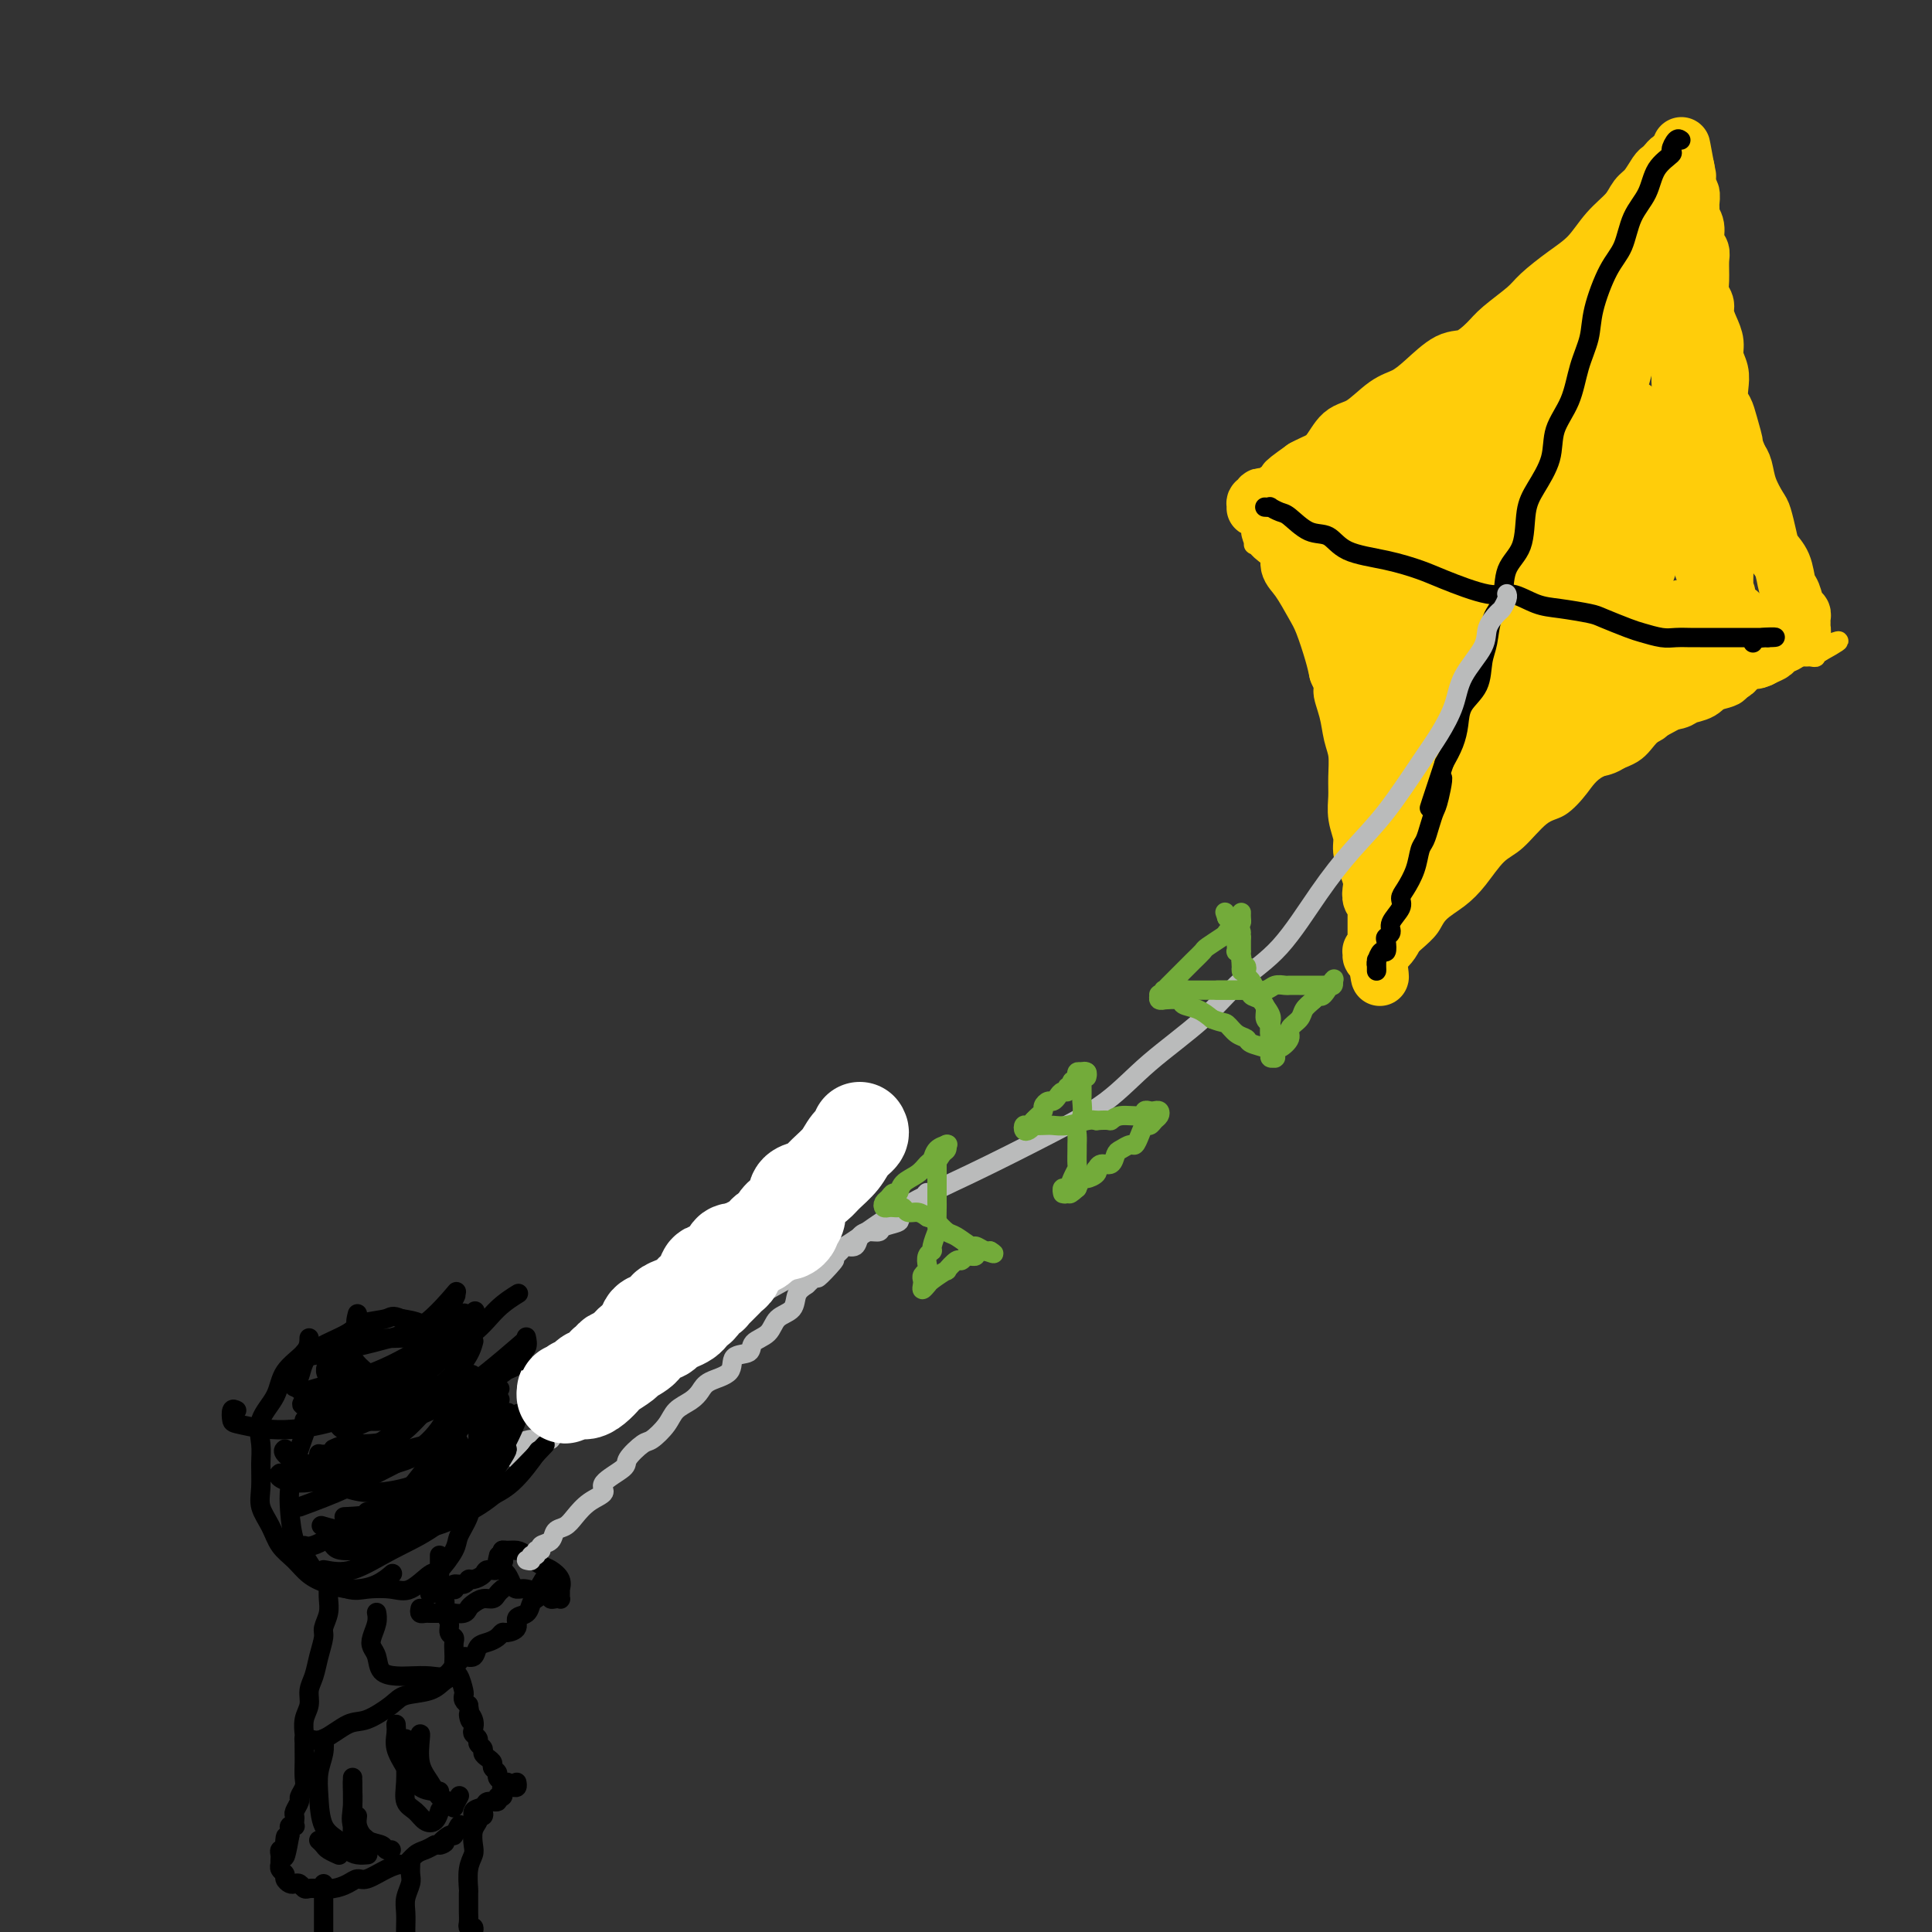 <svg viewBox='0 0 400 400' version='1.1' xmlns='http://www.w3.org/2000/svg' xmlns:xlink='http://www.w3.org/1999/xlink'><rect x="0" y="0" width="400" height="400" fill="#333333" stroke="none"/><g fill='none' stroke='rgb(255,205,10)' stroke-width='4' stroke-linecap='round' stroke-linejoin='round'><path d='M338,43c0.003,0.404 0.005,0.807 0,1c-0.005,0.193 -0.018,0.175 0,0c0.018,-0.175 0.066,-0.508 0,0c-0.066,0.508 -0.245,1.857 -1,3c-0.755,1.143 -2.085,2.079 -3,3c-0.915,0.921 -1.414,1.827 -2,3c-0.586,1.173 -1.258,2.612 -2,4c-0.742,1.388 -1.552,2.723 -3,4c-1.448,1.277 -3.533,2.496 -5,4c-1.467,1.504 -2.315,3.295 -4,5c-1.685,1.705 -4.207,3.326 -6,5c-1.793,1.674 -2.858,3.401 -5,5c-2.142,1.599 -5.362,3.069 -8,5c-2.638,1.931 -4.693,4.322 -7,6c-2.307,1.678 -4.865,2.643 -7,4c-2.135,1.357 -3.847,3.106 -6,5c-2.153,1.894 -4.748,3.933 -7,5c-2.252,1.067 -4.160,1.162 -5,2c-0.840,0.838 -0.611,2.418 -1,3c-0.389,0.582 -1.397,0.166 -2,0c-0.603,-0.166 -0.802,-0.083 -1,0'/><path d='M263,110c-6.809,4.880 -1.831,2.081 0,1c1.831,-1.081 0.514,-0.445 0,0c-0.514,0.445 -0.225,0.700 0,1c0.225,0.300 0.387,0.646 1,1c0.613,0.354 1.678,0.718 2,1c0.322,0.282 -0.099,0.484 1,1c1.099,0.516 3.716,1.346 5,2c1.284,0.654 1.233,1.130 2,2c0.767,0.870 2.352,2.133 3,3c0.648,0.867 0.360,1.338 1,2c0.640,0.662 2.209,1.514 3,3c0.791,1.486 0.803,3.605 1,5c0.197,1.395 0.579,2.065 1,4c0.421,1.935 0.883,5.136 1,7c0.117,1.864 -0.109,2.390 0,4c0.109,1.610 0.555,4.305 1,7'/><path d='M285,154c0.576,4.927 0.014,3.744 0,5c-0.014,1.256 0.518,4.952 1,7c0.482,2.048 0.914,2.448 1,4c0.086,1.552 -0.173,4.258 0,6c0.173,1.742 0.778,2.521 1,4c0.222,1.479 0.059,3.657 0,5c-0.059,1.343 -0.016,1.852 0,3c0.016,1.148 0.004,2.935 0,4c-0.004,1.065 -0.001,1.409 0,2c0.001,0.591 0.000,1.429 0,2c-0.000,0.571 -0.000,0.873 0,1c0.000,0.127 0.000,0.077 0,0c-0.000,-0.077 -0.000,-0.181 0,0c0.000,0.181 0.000,0.646 0,1c-0.000,0.354 -0.000,0.595 0,1c0.000,0.405 0.000,0.973 0,1c-0.000,0.027 -0.000,-0.486 0,-1'/><path d='M288,199c0.667,6.773 0.834,1.207 1,-1c0.166,-2.207 0.329,-1.055 1,-1c0.671,0.055 1.848,-0.987 3,-2c1.152,-1.013 2.279,-1.998 3,-3c0.721,-1.002 1.038,-2.023 2,-3c0.962,-0.977 2.571,-1.912 4,-3c1.429,-1.088 2.678,-2.331 4,-4c1.322,-1.669 2.717,-3.765 4,-5c1.283,-1.235 2.454,-1.608 4,-3c1.546,-1.392 3.467,-3.803 5,-5c1.533,-1.197 2.677,-1.181 4,-2c1.323,-0.819 2.825,-2.473 4,-4c1.175,-1.527 2.022,-2.927 4,-4c1.978,-1.073 5.086,-1.819 7,-3c1.914,-1.181 2.633,-2.797 4,-4c1.367,-1.203 3.383,-1.994 5,-3c1.617,-1.006 2.834,-2.227 5,-3c2.166,-0.773 5.281,-1.097 7,-2c1.719,-0.903 2.043,-2.386 3,-3c0.957,-0.614 2.546,-0.361 4,-1c1.454,-0.639 2.772,-2.170 4,-3c1.228,-0.830 2.367,-0.958 3,-1c0.633,-0.042 0.761,0.003 1,0c0.239,-0.003 0.590,-0.052 1,0c0.410,0.052 0.880,0.206 1,0c0.120,-0.206 -0.108,-0.773 0,-1c0.108,-0.227 0.554,-0.113 1,0'/><path d='M377,135c7.164,-3.952 2.075,-1.832 0,-1c-2.075,0.832 -1.137,0.375 -1,0c0.137,-0.375 -0.528,-0.668 -1,-1c-0.472,-0.332 -0.753,-0.703 -1,-1c-0.247,-0.297 -0.462,-0.519 -1,-1c-0.538,-0.481 -1.400,-1.221 -2,-2c-0.600,-0.779 -0.938,-1.596 -1,-2c-0.062,-0.404 0.152,-0.394 0,-1c-0.152,-0.606 -0.671,-1.828 -1,-3c-0.329,-1.172 -0.469,-2.295 -1,-3c-0.531,-0.705 -1.453,-0.992 -2,-2c-0.547,-1.008 -0.720,-2.737 -1,-4c-0.280,-1.263 -0.667,-2.059 -1,-3c-0.333,-0.941 -0.611,-2.026 -1,-3c-0.389,-0.974 -0.888,-1.838 -1,-3c-0.112,-1.162 0.163,-2.621 0,-4c-0.163,-1.379 -0.765,-2.678 -1,-4c-0.235,-1.322 -0.103,-2.668 0,-4c0.103,-1.332 0.177,-2.649 0,-4c-0.177,-1.351 -0.606,-2.737 -1,-4c-0.394,-1.263 -0.752,-2.404 -1,-4c-0.248,-1.596 -0.386,-3.647 -1,-5c-0.614,-1.353 -1.705,-2.007 -2,-3c-0.295,-0.993 0.205,-2.324 0,-4c-0.205,-1.676 -1.117,-3.697 -2,-5c-0.883,-1.303 -1.738,-1.889 -2,-3c-0.262,-1.111 0.068,-2.746 0,-4c-0.068,-1.254 -0.534,-2.127 -1,-3'/><path d='M351,54c-2.769,-10.428 -2.192,-4.497 -2,-3c0.192,1.497 -0.001,-1.441 0,-3c0.001,-1.559 0.198,-1.738 0,-2c-0.198,-0.262 -0.789,-0.605 -1,-1c-0.211,-0.395 -0.043,-0.841 0,-1c0.043,-0.159 -0.041,-0.032 0,0c0.041,0.032 0.207,-0.033 0,0c-0.207,0.033 -0.788,0.164 -1,0c-0.212,-0.164 -0.057,-0.622 0,-1c0.057,-0.378 0.015,-0.675 0,-1c-0.015,-0.325 -0.003,-0.679 0,-1c0.003,-0.321 -0.002,-0.608 0,-1c0.002,-0.392 0.011,-0.889 0,-1c-0.011,-0.111 -0.041,0.162 0,0c0.041,-0.162 0.155,-0.761 0,-1c-0.155,-0.239 -0.577,-0.120 -1,0'/><path d='M346,38c-0.773,-2.658 -0.206,-1.304 0,-1c0.206,0.304 0.052,-0.441 0,-1c-0.052,-0.559 -0.003,-0.930 0,-1c0.003,-0.070 -0.042,0.162 0,0c0.042,-0.162 0.169,-0.717 0,-1c-0.169,-0.283 -0.636,-0.294 -1,0c-0.364,0.294 -0.625,0.894 -1,1c-0.375,0.106 -0.864,-0.281 -1,0c-0.136,0.281 0.079,1.229 0,2c-0.079,0.771 -0.454,1.366 -1,2c-0.546,0.634 -1.264,1.306 -2,2c-0.736,0.694 -1.490,1.409 -2,2c-0.510,0.591 -0.778,1.059 -1,2c-0.222,0.941 -0.400,2.355 -1,3c-0.600,0.645 -1.623,0.520 -2,1c-0.377,0.480 -0.108,1.566 0,2c0.108,0.434 0.054,0.217 0,0'/></g>
<g fill='none' stroke='rgb(255,205,10)' stroke-width='12' stroke-linecap='round' stroke-linejoin='round'><path d='M347,33c-0.335,-0.085 -0.670,-0.171 -1,0c-0.330,0.171 -0.655,0.597 -1,1c-0.345,0.403 -0.710,0.782 -1,1c-0.290,0.218 -0.507,0.276 -1,1c-0.493,0.724 -1.264,2.115 -2,3c-0.736,0.885 -1.437,1.264 -2,2c-0.563,0.736 -0.987,1.828 -2,3c-1.013,1.172 -2.614,2.423 -4,4c-1.386,1.577 -2.556,3.479 -4,5c-1.444,1.521 -3.162,2.661 -5,4c-1.838,1.339 -3.797,2.878 -5,4c-1.203,1.122 -1.650,1.828 -3,3c-1.350,1.172 -3.603,2.810 -5,4c-1.397,1.190 -1.938,1.933 -3,3c-1.062,1.067 -2.646,2.458 -4,3c-1.354,0.542 -2.480,0.236 -4,1c-1.520,0.764 -3.436,2.597 -5,4c-1.564,1.403 -2.778,2.375 -4,3c-1.222,0.625 -2.453,0.902 -4,2c-1.547,1.098 -3.412,3.015 -5,4c-1.588,0.985 -2.900,1.037 -4,2c-1.100,0.963 -1.988,2.836 -3,4c-1.012,1.164 -2.146,1.618 -3,2c-0.854,0.382 -1.427,0.691 -2,1'/><path d='M270,97c-6.269,4.432 -2.940,2.511 -2,2c0.940,-0.511 -0.508,0.389 -1,1c-0.492,0.611 -0.030,0.935 0,1c0.030,0.065 -0.374,-0.127 -1,0c-0.626,0.127 -1.473,0.574 -2,1c-0.527,0.426 -0.733,0.831 -1,1c-0.267,0.169 -0.593,0.101 -1,0c-0.407,-0.101 -0.894,-0.237 -1,0c-0.106,0.237 0.171,0.846 0,1c-0.171,0.154 -0.789,-0.148 -1,0c-0.211,0.148 -0.014,0.746 0,1c0.014,0.254 -0.155,0.165 0,0c0.155,-0.165 0.636,-0.406 1,0c0.364,0.406 0.613,1.459 1,2c0.387,0.541 0.911,0.571 1,1c0.089,0.429 -0.258,1.257 0,2c0.258,0.743 1.123,1.403 2,2c0.877,0.597 1.768,1.133 2,2c0.232,0.867 -0.194,2.066 0,3c0.194,0.934 1.008,1.604 2,3c0.992,1.396 2.163,3.519 3,5c0.837,1.481 1.341,2.322 2,4c0.659,1.678 1.474,4.194 2,6c0.526,1.806 0.763,2.903 1,4'/><path d='M277,139c2.808,6.146 1.327,4.013 1,4c-0.327,-0.013 0.501,2.096 1,4c0.499,1.904 0.668,3.604 1,5c0.332,1.396 0.825,2.488 1,4c0.175,1.512 0.032,3.444 0,5c-0.032,1.556 0.047,2.737 0,4c-0.047,1.263 -0.219,2.607 0,4c0.219,1.393 0.829,2.834 1,4c0.171,1.166 -0.099,2.056 0,3c0.099,0.944 0.566,1.940 1,3c0.434,1.060 0.834,2.182 1,3c0.166,0.818 0.097,1.332 0,2c-0.097,0.668 -0.222,1.489 0,2c0.222,0.511 0.792,0.713 1,1c0.208,0.287 0.056,0.658 0,1c-0.056,0.342 -0.015,0.655 0,1c0.015,0.345 0.004,0.722 0,1c-0.004,0.278 -0.001,0.455 0,1c0.001,0.545 -0.000,1.456 0,2c0.000,0.544 0.001,0.720 0,1c-0.001,0.280 -0.004,0.664 0,1c0.004,0.336 0.015,0.625 0,1c-0.015,0.375 -0.057,0.836 0,1c0.057,0.164 0.214,0.030 0,0c-0.214,-0.030 -0.800,0.043 -1,0c-0.200,-0.043 -0.015,-0.204 0,0c0.015,0.204 -0.138,0.773 0,1c0.138,0.227 0.569,0.114 1,0'/><path d='M285,198c1.280,8.883 0.481,1.590 0,-1c-0.481,-2.590 -0.644,-0.478 0,0c0.644,0.478 2.096,-0.678 3,-2c0.904,-1.322 1.260,-2.809 2,-4c0.740,-1.191 1.864,-2.085 3,-3c1.136,-0.915 2.285,-1.852 3,-3c0.715,-1.148 0.996,-2.506 2,-4c1.004,-1.494 2.729,-3.123 4,-4c1.271,-0.877 2.086,-1.001 3,-2c0.914,-0.999 1.926,-2.872 3,-4c1.074,-1.128 2.211,-1.509 3,-2c0.789,-0.491 1.229,-1.090 2,-2c0.771,-0.910 1.873,-2.131 3,-3c1.127,-0.869 2.279,-1.385 3,-2c0.721,-0.615 1.011,-1.329 2,-2c0.989,-0.671 2.678,-1.300 4,-2c1.322,-0.700 2.278,-1.473 3,-2c0.722,-0.527 1.209,-0.809 2,-1c0.791,-0.191 1.886,-0.293 3,-1c1.114,-0.707 2.246,-2.021 3,-3c0.754,-0.979 1.132,-1.625 2,-2c0.868,-0.375 2.228,-0.481 3,-1c0.772,-0.519 0.955,-1.452 2,-2c1.045,-0.548 2.950,-0.710 4,-1c1.050,-0.290 1.245,-0.707 2,-1c0.755,-0.293 2.071,-0.464 3,-1c0.929,-0.536 1.470,-1.439 2,-2c0.530,-0.561 1.049,-0.779 2,-1c0.951,-0.221 2.333,-0.444 3,-1c0.667,-0.556 0.619,-1.445 1,-2c0.381,-0.555 1.190,-0.778 2,-1'/><path d='M362,136c7.539,-4.344 3.387,-1.205 2,0c-1.387,1.205 -0.007,0.477 1,0c1.007,-0.477 1.642,-0.702 2,-1c0.358,-0.298 0.439,-0.668 1,-1c0.561,-0.332 1.603,-0.624 2,-1c0.397,-0.376 0.149,-0.836 0,-1c-0.149,-0.164 -0.198,-0.033 0,0c0.198,0.033 0.641,-0.033 1,0c0.359,0.033 0.632,0.164 1,0c0.368,-0.164 0.832,-0.622 1,-1c0.168,-0.378 0.042,-0.677 0,-1c-0.042,-0.323 -0.000,-0.671 0,-1c0.000,-0.329 -0.042,-0.638 0,-1c0.042,-0.362 0.167,-0.775 0,-1c-0.167,-0.225 -0.626,-0.262 -1,-1c-0.374,-0.738 -0.663,-2.177 -1,-3c-0.337,-0.823 -0.720,-1.029 -1,-2c-0.280,-0.971 -0.455,-2.706 -1,-4c-0.545,-1.294 -1.459,-2.148 -2,-3c-0.541,-0.852 -0.708,-1.702 -1,-3c-0.292,-1.298 -0.708,-3.044 -1,-4c-0.292,-0.956 -0.460,-1.122 -1,-2c-0.540,-0.878 -1.453,-2.467 -2,-4c-0.547,-1.533 -0.728,-3.009 -1,-4c-0.272,-0.991 -0.636,-1.495 -1,-2'/><path d='M360,95c-2.189,-5.585 -1.161,-3.046 -1,-3c0.161,0.046 -0.544,-2.399 -1,-4c-0.456,-1.601 -0.662,-2.357 -1,-3c-0.338,-0.643 -0.808,-1.172 -1,-2c-0.192,-0.828 -0.107,-1.954 0,-3c0.107,-1.046 0.235,-2.013 0,-3c-0.235,-0.987 -0.832,-1.994 -1,-3c-0.168,-1.006 0.095,-2.012 0,-3c-0.095,-0.988 -0.547,-1.957 -1,-3c-0.453,-1.043 -0.906,-2.160 -1,-3c-0.094,-0.840 0.172,-1.405 0,-2c-0.172,-0.595 -0.782,-1.222 -1,-2c-0.218,-0.778 -0.043,-1.706 0,-3c0.043,-1.294 -0.045,-2.952 0,-4c0.045,-1.048 0.222,-1.484 0,-2c-0.222,-0.516 -0.844,-1.111 -1,-2c-0.156,-0.889 0.155,-2.074 0,-3c-0.155,-0.926 -0.777,-1.595 -1,-2c-0.223,-0.405 -0.046,-0.546 0,-1c0.046,-0.454 -0.040,-1.221 0,-2c0.040,-0.779 0.207,-1.572 0,-2c-0.207,-0.428 -0.788,-0.493 -1,-1c-0.212,-0.507 -0.057,-1.456 0,-2c0.057,-0.544 0.015,-0.682 0,-1c-0.015,-0.318 -0.004,-0.816 0,-1c0.004,-0.184 0.001,-0.052 0,0c-0.001,0.052 -0.001,0.026 0,0'/><path d='M349,35c-1.715,-9.300 -0.504,-2.550 0,0c0.504,2.550 0.300,0.901 0,1c-0.300,0.099 -0.695,1.946 -1,3c-0.305,1.054 -0.519,1.316 -1,2c-0.481,0.684 -1.229,1.790 -2,3c-0.771,1.210 -1.564,2.525 -2,4c-0.436,1.475 -0.516,3.110 -1,4c-0.484,0.890 -1.373,1.034 -2,2c-0.627,0.966 -0.991,2.752 -2,4c-1.009,1.248 -2.663,1.957 -4,3c-1.337,1.043 -2.355,2.419 -4,4c-1.645,1.581 -3.915,3.367 -6,5c-2.085,1.633 -3.985,3.115 -6,4c-2.015,0.885 -4.144,1.175 -6,2c-1.856,0.825 -3.438,2.185 -6,4c-2.562,1.815 -6.105,4.083 -9,6c-2.895,1.917 -5.143,3.482 -7,5c-1.857,1.518 -3.324,2.988 -5,4c-1.676,1.012 -3.560,1.565 -5,3c-1.440,1.435 -2.438,3.751 -3,5c-0.562,1.249 -0.690,1.431 -1,2c-0.310,0.569 -0.801,1.525 -1,2c-0.199,0.475 -0.106,0.470 0,1c0.106,0.530 0.225,1.595 0,2c-0.225,0.405 -0.792,0.150 -1,0c-0.208,-0.150 -0.056,-0.194 0,0c0.056,0.194 0.016,0.627 0,1c-0.016,0.373 -0.008,0.687 0,1'/><path d='M274,112c-0.975,2.339 -0.413,1.186 0,1c0.413,-0.186 0.677,0.596 1,1c0.323,0.404 0.705,0.432 1,1c0.295,0.568 0.504,1.678 1,3c0.496,1.322 1.281,2.857 2,4c0.719,1.143 1.372,1.896 2,3c0.628,1.104 1.230,2.560 2,4c0.770,1.440 1.708,2.863 2,4c0.292,1.137 -0.062,1.989 0,3c0.062,1.011 0.542,2.182 1,3c0.458,0.818 0.896,1.282 1,2c0.104,0.718 -0.127,1.690 0,1c0.127,-0.690 0.612,-3.041 1,-6c0.388,-2.959 0.681,-6.526 1,-9c0.319,-2.474 0.665,-3.856 1,-6c0.335,-2.144 0.658,-5.048 1,-8c0.342,-2.952 0.704,-5.950 1,-8c0.296,-2.050 0.525,-3.152 1,-5c0.475,-1.848 1.197,-4.442 2,-6c0.803,-1.558 1.687,-2.079 2,-3c0.313,-0.921 0.057,-2.243 1,-3c0.943,-0.757 3.087,-0.950 4,-1c0.913,-0.050 0.596,0.043 1,0c0.404,-0.043 1.529,-0.223 2,0c0.471,0.223 0.289,0.850 0,3c-0.289,2.150 -0.686,5.824 -2,10c-1.314,4.176 -3.546,8.855 -5,12c-1.454,3.145 -2.130,4.756 -3,7c-0.870,2.244 -1.935,5.122 -3,8'/><path d='M292,127c-2.423,7.215 -1.979,5.253 -2,5c-0.021,-0.253 -0.507,1.202 -1,2c-0.493,0.798 -0.992,0.940 -1,1c-0.008,0.060 0.474,0.038 1,-1c0.526,-1.038 1.095,-3.093 2,-5c0.905,-1.907 2.146,-3.666 3,-7c0.854,-3.334 1.320,-8.243 2,-12c0.680,-3.757 1.572,-6.361 2,-8c0.428,-1.639 0.392,-2.313 0,-3c-0.392,-0.687 -1.138,-1.386 -2,-2c-0.862,-0.614 -1.839,-1.144 -3,0c-1.161,1.144 -2.507,3.963 -4,7c-1.493,3.037 -3.133,6.294 -4,10c-0.867,3.706 -0.961,7.862 -1,11c-0.039,3.138 -0.025,5.259 0,7c0.025,1.741 0.059,3.102 0,4c-0.059,0.898 -0.210,1.331 0,2c0.210,0.669 0.782,1.573 1,2c0.218,0.427 0.083,0.378 0,0c-0.083,-0.378 -0.113,-1.083 0,-2c0.113,-0.917 0.370,-2.046 1,-4c0.630,-1.954 1.634,-4.733 2,-8c0.366,-3.267 0.095,-7.021 0,-9c-0.095,-1.979 -0.014,-2.183 0,-3c0.014,-0.817 -0.038,-2.249 0,-3c0.038,-0.751 0.168,-0.822 0,-1c-0.168,-0.178 -0.633,-0.462 -1,0c-0.367,0.462 -0.634,1.670 -1,4c-0.366,2.330 -0.829,5.781 -1,9c-0.171,3.219 -0.049,6.205 0,9c0.049,2.795 0.024,5.397 0,8'/><path d='M285,140c-0.468,6.019 -0.138,6.565 0,8c0.138,1.435 0.083,3.759 0,5c-0.083,1.241 -0.196,1.401 0,2c0.196,0.599 0.700,1.639 1,2c0.300,0.361 0.396,0.044 1,0c0.604,-0.044 1.717,0.184 3,-1c1.283,-1.184 2.737,-3.779 4,-6c1.263,-2.221 2.334,-4.067 3,-6c0.666,-1.933 0.926,-3.951 1,-5c0.074,-1.049 -0.040,-1.129 0,-1c0.040,0.129 0.233,0.465 0,1c-0.233,0.535 -0.893,1.267 -2,4c-1.107,2.733 -2.661,7.467 -4,11c-1.339,3.533 -2.464,5.864 -3,8c-0.536,2.136 -0.485,4.076 -1,6c-0.515,1.924 -1.596,3.833 -2,5c-0.404,1.167 -0.130,1.591 0,2c0.130,0.409 0.114,0.803 0,1c-0.114,0.197 -0.328,0.196 0,0c0.328,-0.196 1.198,-0.586 2,-1c0.802,-0.414 1.535,-0.853 3,-4c1.465,-3.147 3.662,-9.003 5,-13c1.338,-3.997 1.817,-6.136 2,-8c0.183,-1.864 0.071,-3.452 0,-4c-0.071,-0.548 -0.102,-0.055 0,0c0.102,0.055 0.335,-0.326 0,1c-0.335,1.326 -1.239,4.361 -2,7c-0.761,2.639 -1.379,4.883 -2,7c-0.621,2.117 -1.244,4.109 -2,6c-0.756,1.891 -1.645,3.683 -2,5c-0.355,1.317 -0.178,2.158 0,3'/><path d='M290,175c-1.289,4.491 -0.513,1.218 0,0c0.513,-1.218 0.761,-0.382 1,0c0.239,0.382 0.469,0.309 1,0c0.531,-0.309 1.361,-0.856 2,-2c0.639,-1.144 1.085,-2.887 2,-5c0.915,-2.113 2.299,-4.598 3,-6c0.701,-1.402 0.720,-1.720 1,-2c0.280,-0.280 0.821,-0.520 1,-1c0.179,-0.480 -0.004,-1.200 0,-1c0.004,0.200 0.194,1.321 0,2c-0.194,0.679 -0.774,0.918 -1,2c-0.226,1.082 -0.100,3.007 0,4c0.100,0.993 0.174,1.052 0,1c-0.174,-0.052 -0.596,-0.216 0,0c0.596,0.216 2.212,0.812 4,0c1.788,-0.812 3.750,-3.033 6,-5c2.250,-1.967 4.790,-3.680 7,-6c2.210,-2.320 4.091,-5.248 6,-7c1.909,-1.752 3.846,-2.327 6,-4c2.154,-1.673 4.525,-4.444 6,-6c1.475,-1.556 2.055,-1.895 3,-3c0.945,-1.105 2.254,-2.975 3,-4c0.746,-1.025 0.928,-1.207 2,-2c1.072,-0.793 3.033,-2.199 4,-3c0.967,-0.801 0.940,-0.998 1,-1c0.060,-0.002 0.205,0.192 1,0c0.795,-0.192 2.238,-0.770 3,-1c0.762,-0.230 0.843,-0.113 1,0c0.157,0.113 0.388,0.223 1,0c0.612,-0.223 1.603,-0.778 2,-1c0.397,-0.222 0.198,-0.111 0,0'/><path d='M356,124c2.237,-1.189 1.329,-1.162 1,-1c-0.329,0.162 -0.080,0.461 0,0c0.080,-0.461 -0.009,-1.680 0,-3c0.009,-1.320 0.115,-2.742 0,-4c-0.115,-1.258 -0.452,-2.353 -1,-4c-0.548,-1.647 -1.309,-3.846 -2,-6c-0.691,-2.154 -1.313,-4.263 -2,-6c-0.687,-1.737 -1.438,-3.102 -2,-5c-0.562,-1.898 -0.936,-4.327 -1,-6c-0.064,-1.673 0.183,-2.588 0,-4c-0.183,-1.412 -0.795,-3.320 -1,-5c-0.205,-1.680 -0.002,-3.133 0,-4c0.002,-0.867 -0.196,-1.150 0,-2c0.196,-0.850 0.784,-2.268 1,-3c0.216,-0.732 0.058,-0.776 0,-1c-0.058,-0.224 -0.015,-0.626 0,-1c0.015,-0.374 0.004,-0.721 0,-1c-0.004,-0.279 -0.001,-0.491 0,-1c0.001,-0.509 -0.000,-1.316 0,-1c0.000,0.316 0.002,1.754 0,3c-0.002,1.246 -0.007,2.299 0,5c0.007,2.701 0.027,7.050 0,11c-0.027,3.950 -0.100,7.502 0,10c0.100,2.498 0.373,3.942 1,6c0.627,2.058 1.608,4.731 2,7c0.392,2.269 0.196,4.135 0,6'/><path d='M352,114c0.873,7.473 1.555,3.155 2,2c0.445,-1.155 0.655,0.853 1,2c0.345,1.147 0.827,1.435 1,2c0.173,0.565 0.036,1.408 0,2c-0.036,0.592 0.028,0.932 0,1c-0.028,0.068 -0.147,-0.136 0,0c0.147,0.136 0.560,0.611 1,1c0.440,0.389 0.906,0.692 1,1c0.094,0.308 -0.185,0.621 0,1c0.185,0.379 0.835,0.822 1,1c0.165,0.178 -0.156,0.089 0,0c0.156,-0.089 0.788,-0.178 1,0c0.212,0.178 0.004,0.622 0,1c-0.004,0.378 0.196,0.691 0,1c-0.196,0.309 -0.789,0.616 -1,1c-0.211,0.384 -0.040,0.845 -1,1c-0.960,0.155 -3.052,0.005 -5,1c-1.948,0.995 -3.754,3.135 -6,4c-2.246,0.865 -4.934,0.456 -7,1c-2.066,0.544 -3.510,2.041 -5,3c-1.490,0.959 -3.027,1.380 -4,2c-0.973,0.620 -1.384,1.441 -2,2c-0.616,0.559 -1.439,0.857 -2,1c-0.561,0.143 -0.860,0.130 -1,0c-0.140,-0.130 -0.120,-0.377 0,-1c0.120,-0.623 0.342,-1.620 1,-3c0.658,-1.380 1.754,-3.141 3,-5c1.246,-1.859 2.642,-3.817 4,-6c1.358,-2.183 2.679,-4.592 4,-7'/><path d='M338,123c2.231,-4.371 1.810,-4.297 2,-5c0.190,-0.703 0.992,-2.183 1,-3c0.008,-0.817 -0.776,-0.970 -2,0c-1.224,0.970 -2.887,3.064 -5,5c-2.113,1.936 -4.675,3.715 -8,7c-3.325,3.285 -7.414,8.076 -10,11c-2.586,2.924 -3.670,3.982 -5,5c-1.330,1.018 -2.908,1.997 -4,3c-1.092,1.003 -1.700,2.029 -2,2c-0.300,-0.029 -0.292,-1.114 1,-3c1.292,-1.886 3.867,-4.572 6,-9c2.133,-4.428 3.825,-10.598 6,-16c2.175,-5.402 4.832,-10.034 8,-17c3.168,-6.966 6.848,-16.264 9,-23c2.152,-6.736 2.775,-10.911 4,-15c1.225,-4.089 3.053,-8.092 4,-11c0.947,-2.908 1.012,-4.722 1,-6c-0.012,-1.278 -0.102,-2.021 0,-3c0.102,-0.979 0.396,-2.195 -1,-1c-1.396,1.195 -4.482,4.800 -7,9c-2.518,4.200 -4.467,8.993 -6,14c-1.533,5.007 -2.649,10.226 -4,17c-1.351,6.774 -2.936,15.102 -4,21c-1.064,5.898 -1.606,9.367 -2,12c-0.394,2.633 -0.642,4.429 -1,6c-0.358,1.571 -0.828,2.916 -1,4c-0.172,1.084 -0.046,1.907 0,2c0.046,0.093 0.013,-0.545 0,-1c-0.013,-0.455 -0.007,-0.728 0,-1'/><path d='M318,127c-1.358,7.691 1.248,-3.081 3,-9c1.752,-5.919 2.652,-6.987 4,-10c1.348,-3.013 3.145,-7.973 4,-11c0.855,-3.027 0.769,-4.121 1,-6c0.231,-1.879 0.781,-4.544 1,-6c0.219,-1.456 0.108,-1.702 0,-2c-0.108,-0.298 -0.214,-0.647 -2,0c-1.786,0.647 -5.252,2.291 -9,7c-3.748,4.709 -7.778,12.484 -11,19c-3.222,6.516 -5.635,11.774 -8,17c-2.365,5.226 -4.681,10.419 -6,14c-1.319,3.581 -1.640,5.552 -2,7c-0.360,1.448 -0.757,2.375 -1,3c-0.243,0.625 -0.332,0.947 0,1c0.332,0.053 1.084,-0.163 2,-1c0.916,-0.837 1.997,-2.296 4,-5c2.003,-2.704 4.928,-6.654 7,-11c2.072,-4.346 3.290,-9.089 5,-15c1.710,-5.911 3.912,-12.989 5,-17c1.088,-4.011 1.061,-4.955 1,-6c-0.061,-1.045 -0.155,-2.190 0,-3c0.155,-0.810 0.560,-1.283 0,-1c-0.560,0.283 -2.083,1.323 -4,4c-1.917,2.677 -4.226,6.993 -6,12c-1.774,5.007 -3.012,10.706 -4,15c-0.988,4.294 -1.724,7.185 -2,10c-0.276,2.815 -0.090,5.555 0,7c0.090,1.445 0.086,1.593 0,2c-0.086,0.407 -0.254,1.071 0,1c0.254,-0.071 0.930,-0.877 2,-3c1.070,-2.123 2.535,-5.561 4,-9'/><path d='M306,131c1.213,-4.337 1.247,-9.179 2,-16c0.753,-6.821 2.225,-15.620 3,-21c0.775,-5.380 0.853,-7.343 1,-9c0.147,-1.657 0.361,-3.010 0,-4c-0.361,-0.990 -1.299,-1.616 -2,-2c-0.701,-0.384 -1.165,-0.527 -2,0c-0.835,0.527 -2.041,1.723 -3,3c-0.959,1.277 -1.669,2.636 -3,6c-1.331,3.364 -3.282,8.732 -4,12c-0.718,3.268 -0.204,4.437 0,6c0.204,1.563 0.099,3.519 0,5c-0.099,1.481 -0.193,2.488 0,3c0.193,0.512 0.672,0.529 2,0c1.328,-0.529 3.503,-1.605 5,-3c1.497,-1.395 2.314,-3.108 4,-6c1.686,-2.892 4.241,-6.964 6,-10c1.759,-3.036 2.722,-5.036 4,-7c1.278,-1.964 2.870,-3.894 4,-5c1.130,-1.106 1.798,-1.390 3,-2c1.202,-0.610 2.938,-1.547 4,-2c1.062,-0.453 1.452,-0.423 2,0c0.548,0.423 1.256,1.238 2,2c0.744,0.762 1.523,1.471 2,4c0.477,2.529 0.652,6.878 0,11c-0.652,4.122 -2.130,8.018 -4,14c-1.870,5.982 -4.133,14.051 -6,20c-1.867,5.949 -3.337,9.779 -5,14c-1.663,4.221 -3.518,8.832 -5,12c-1.482,3.168 -2.591,4.891 -4,7c-1.409,2.109 -3.117,4.602 -4,6c-0.883,1.398 -0.942,1.699 -1,2'/><path d='M307,171c-2.350,4.388 -1.224,1.859 -1,1c0.224,-0.859 -0.453,-0.047 0,-1c0.453,-0.953 2.038,-3.670 4,-7c1.962,-3.330 4.302,-7.273 6,-12c1.698,-4.727 2.752,-10.237 5,-16c2.248,-5.763 5.688,-11.779 8,-17c2.312,-5.221 3.494,-9.647 5,-14c1.506,-4.353 3.335,-8.633 4,-11c0.665,-2.367 0.167,-2.821 0,-4c-0.167,-1.179 -0.002,-3.083 0,-4c0.002,-0.917 -0.159,-0.848 0,-1c0.159,-0.152 0.640,-0.524 0,0c-0.640,0.524 -2.399,1.943 -4,4c-1.601,2.057 -3.045,4.753 -4,8c-0.955,3.247 -1.423,7.044 -2,10c-0.577,2.956 -1.264,5.069 -2,8c-0.736,2.931 -1.520,6.678 -2,9c-0.480,2.322 -0.656,3.217 -1,4c-0.344,0.783 -0.857,1.453 -1,2c-0.143,0.547 0.083,0.970 0,1c-0.083,0.030 -0.477,-0.334 0,-1c0.477,-0.666 1.823,-1.636 3,-4c1.177,-2.364 2.186,-6.124 4,-10c1.814,-3.876 4.434,-7.868 6,-11c1.566,-3.132 2.078,-5.404 3,-7c0.922,-1.596 2.252,-2.516 3,-3c0.748,-0.484 0.913,-0.533 1,-1c0.087,-0.467 0.095,-1.352 0,-1c-0.095,0.352 -0.295,1.941 -1,5c-0.705,3.059 -1.916,7.588 -3,12c-1.084,4.412 -2.042,8.706 -3,13'/><path d='M335,123c-1.098,5.560 -0.843,5.458 -1,6c-0.157,0.542 -0.725,1.726 -1,3c-0.275,1.274 -0.255,2.637 0,3c0.255,0.363 0.747,-0.276 1,-1c0.253,-0.724 0.268,-1.535 1,-3c0.732,-1.465 2.180,-3.585 4,-8c1.820,-4.415 4.011,-11.127 5,-15c0.989,-3.873 0.775,-4.908 1,-6c0.225,-1.092 0.890,-2.240 1,-3c0.110,-0.760 -0.335,-1.131 -1,-1c-0.665,0.131 -1.551,0.765 -3,3c-1.449,2.235 -3.460,6.069 -5,9c-1.540,2.931 -2.610,4.957 -3,7c-0.390,2.043 -0.100,4.104 0,6c0.100,1.896 0.012,3.628 0,5c-0.012,1.372 0.053,2.385 0,3c-0.053,0.615 -0.224,0.832 0,1c0.224,0.168 0.844,0.286 1,0c0.156,-0.286 -0.153,-0.977 0,-2c0.153,-1.023 0.769,-2.376 1,-3c0.231,-0.624 0.078,-0.517 -2,0c-2.078,0.517 -6.081,1.444 -9,3c-2.919,1.556 -4.754,3.740 -7,6c-2.246,2.260 -4.903,4.595 -7,7c-2.097,2.405 -3.633,4.879 -5,7c-1.367,2.121 -2.564,3.889 -3,5c-0.436,1.111 -0.111,1.566 0,2c0.111,0.434 0.009,0.848 0,1c-0.009,0.152 0.074,0.041 0,0c-0.074,-0.041 -0.307,-0.012 0,0c0.307,0.012 1.153,0.006 2,0'/><path d='M305,158c0.726,-0.157 1.540,-2.050 2,-3c0.460,-0.950 0.568,-0.959 1,-2c0.432,-1.041 1.190,-3.116 2,-4c0.810,-0.884 1.671,-0.578 2,-1c0.329,-0.422 0.127,-1.571 0,-2c-0.127,-0.429 -0.178,-0.137 0,0c0.178,0.137 0.586,0.118 1,0c0.414,-0.118 0.832,-0.337 1,0c0.168,0.337 0.084,1.228 0,2c-0.084,0.772 -0.167,1.423 0,2c0.167,0.577 0.583,1.078 1,1c0.417,-0.078 0.833,-0.737 1,-1c0.167,-0.263 0.083,-0.132 0,0'/></g>
<g fill='none' stroke='rgb(0,0,0)' stroke-width='4' stroke-linecap='round' stroke-linejoin='round'><path d='M348,29c-0.288,-0.212 -0.576,-0.424 -1,0c-0.424,0.424 -0.985,1.482 -1,2c-0.015,0.518 0.516,0.494 0,1c-0.516,0.506 -2.080,1.541 -3,3c-0.920,1.459 -1.196,3.341 -2,5c-0.804,1.659 -2.137,3.096 -3,5c-0.863,1.904 -1.257,4.274 -2,6c-0.743,1.726 -1.836,2.806 -3,5c-1.164,2.194 -2.400,5.502 -3,8c-0.600,2.498 -0.565,4.186 -1,6c-0.435,1.814 -1.341,3.755 -2,6c-0.659,2.245 -1.070,4.792 -2,7c-0.930,2.208 -2.380,4.075 -3,6c-0.620,1.925 -0.412,3.909 -1,6c-0.588,2.091 -1.974,4.289 -3,6c-1.026,1.711 -1.693,2.935 -2,5c-0.307,2.065 -0.253,4.972 -1,7c-0.747,2.028 -2.295,3.177 -3,5c-0.705,1.823 -0.568,4.318 -1,6c-0.432,1.682 -1.433,2.550 -2,4c-0.567,1.450 -0.701,3.483 -1,5c-0.299,1.517 -0.762,2.520 -1,4c-0.238,1.480 -0.252,3.438 -1,5c-0.748,1.562 -2.232,2.728 -3,4c-0.768,1.272 -0.822,2.650 -1,4c-0.178,1.350 -0.479,2.671 -1,4c-0.521,1.329 -1.260,2.664 -2,4'/><path d='M299,158c-5.499,16.542 -2.247,6.898 -1,4c1.247,-2.898 0.489,0.951 0,3c-0.489,2.049 -0.707,2.298 -1,3c-0.293,0.702 -0.659,1.858 -1,3c-0.341,1.142 -0.656,2.270 -1,3c-0.344,0.730 -0.717,1.062 -1,2c-0.283,0.938 -0.476,2.481 -1,4c-0.524,1.519 -1.379,3.012 -2,4c-0.621,0.988 -1.007,1.469 -1,2c0.007,0.531 0.408,1.110 0,2c-0.408,0.890 -1.625,2.089 -2,3c-0.375,0.911 0.093,1.535 0,2c-0.093,0.465 -0.747,0.773 -1,1c-0.253,0.227 -0.106,0.375 0,1c0.106,0.625 0.172,1.728 0,2c-0.172,0.272 -0.582,-0.288 -1,0c-0.418,0.288 -0.844,1.425 -1,2c-0.156,0.575 -0.042,0.587 0,1c0.042,0.413 0.011,1.227 0,1c-0.011,-0.227 -0.003,-1.493 0,-2c0.003,-0.507 0.002,-0.253 0,0'/><path d='M262,105c-0.127,-0.008 -0.254,-0.015 0,0c0.254,0.015 0.889,0.054 1,0c0.111,-0.054 -0.301,-0.199 0,0c0.301,0.199 1.315,0.743 2,1c0.685,0.257 1.041,0.229 2,1c0.959,0.771 2.522,2.343 4,3c1.478,0.657 2.872,0.401 4,1c1.128,0.599 1.989,2.053 4,3c2.011,0.947 5.173,1.387 8,2c2.827,0.613 5.319,1.401 7,2c1.681,0.599 2.551,1.011 5,2c2.449,0.989 6.477,2.555 9,3c2.523,0.445 3.541,-0.233 5,0c1.459,0.233 3.360,1.376 5,2c1.640,0.624 3.018,0.730 5,1c1.982,0.270 4.568,0.703 6,1c1.432,0.297 1.709,0.458 3,1c1.291,0.542 3.596,1.466 5,2c1.404,0.534 1.907,0.679 3,1c1.093,0.321 2.777,0.818 4,1c1.223,0.182 1.986,0.049 3,0c1.014,-0.049 2.277,-0.013 3,0c0.723,0.013 0.904,0.004 2,0c1.096,-0.004 3.106,-0.001 4,0c0.894,0.001 0.672,0.000 1,0c0.328,-0.000 1.206,-0.000 2,0c0.794,0.000 1.504,0.000 2,0c0.496,-0.000 0.776,-0.000 1,0c0.224,0.000 0.390,0.000 1,0c0.610,-0.000 1.664,-0.000 2,0c0.336,0.000 -0.047,0.000 0,0c0.047,-0.000 0.523,-0.000 1,0'/><path d='M366,132c3.298,-0.060 0.542,-0.208 -1,0c-1.542,0.208 -1.869,0.774 -2,1c-0.131,0.226 -0.065,0.113 0,0'/></g>
<g fill='none' stroke='rgb(186,187,187)' stroke-width='4' stroke-linecap='round' stroke-linejoin='round'><path d='M312,123c-0.027,-0.056 -0.053,-0.111 0,0c0.053,0.111 0.186,0.390 0,1c-0.186,0.610 -0.690,1.551 -1,2c-0.310,0.449 -0.424,0.407 -1,1c-0.576,0.593 -1.613,1.820 -2,3c-0.387,1.180 -0.124,2.313 -1,4c-0.876,1.687 -2.893,3.930 -4,6c-1.107,2.070 -1.305,3.968 -2,6c-0.695,2.032 -1.887,4.197 -3,6c-1.113,1.803 -2.146,3.244 -4,6c-1.854,2.756 -4.528,6.828 -7,10c-2.472,3.172 -4.742,5.443 -7,8c-2.258,2.557 -4.503,5.398 -7,9c-2.497,3.602 -5.247,7.963 -8,11c-2.753,3.037 -5.508,4.749 -8,7c-2.492,2.251 -4.719,5.041 -8,8c-3.281,2.959 -7.616,6.088 -11,9c-3.384,2.912 -5.819,5.609 -9,8c-3.181,2.391 -7.110,4.476 -12,7c-4.890,2.524 -10.742,5.485 -16,8c-5.258,2.515 -9.921,4.583 -14,7c-4.079,2.417 -7.572,5.184 -12,8c-4.428,2.816 -9.790,5.680 -14,8c-4.210,2.320 -7.268,4.096 -10,6c-2.732,1.904 -5.137,3.937 -8,6c-2.863,2.063 -6.184,4.155 -9,6c-2.816,1.845 -5.126,3.443 -7,5c-1.874,1.557 -3.312,3.073 -5,4c-1.688,0.927 -3.625,1.265 -5,2c-1.375,0.735 -2.187,1.868 -3,3'/><path d='M114,298c-12.026,7.665 -5.590,2.828 -4,1c1.590,-1.828 -1.664,-0.648 -3,0c-1.336,0.648 -0.754,0.762 -1,1c-0.246,0.238 -1.320,0.600 -2,1c-0.680,0.400 -0.966,0.839 -1,1c-0.034,0.161 0.183,0.043 0,0c-0.183,-0.043 -0.767,-0.012 -1,0c-0.233,0.012 -0.117,0.006 0,0'/></g>
<g fill='none' stroke='rgb(0,0,0)' stroke-width='4' stroke-linecap='round' stroke-linejoin='round'><path d='M70,283c-0.160,0.059 -0.320,0.118 -1,1c-0.680,0.882 -1.882,2.586 -3,5c-1.118,2.414 -2.154,5.539 -3,8c-0.846,2.461 -1.503,4.257 -2,6c-0.497,1.743 -0.835,3.432 -1,5c-0.165,1.568 -0.158,3.016 0,5c0.158,1.984 0.466,4.504 1,6c0.534,1.496 1.294,1.969 2,3c0.706,1.031 1.360,2.619 3,4c1.640,1.381 4.268,2.555 6,3c1.732,0.445 2.570,0.161 4,0c1.430,-0.161 3.452,-0.200 5,0c1.548,0.200 2.623,0.638 4,0c1.377,-0.638 3.055,-2.350 4,-3c0.945,-0.650 1.156,-0.236 2,-1c0.844,-0.764 2.321,-2.707 3,-4c0.679,-1.293 0.560,-1.938 1,-3c0.440,-1.062 1.438,-2.542 2,-4c0.562,-1.458 0.686,-2.893 1,-4c0.314,-1.107 0.817,-1.884 1,-3c0.183,-1.116 0.045,-2.570 0,-4c-0.045,-1.430 0.001,-2.837 0,-4c-0.001,-1.163 -0.050,-2.081 0,-3c0.050,-0.919 0.198,-1.839 0,-3c-0.198,-1.161 -0.742,-2.562 -1,-4c-0.258,-1.438 -0.231,-2.914 -1,-4c-0.769,-1.086 -2.333,-1.783 -3,-3c-0.667,-1.217 -0.437,-2.955 -1,-4c-0.563,-1.045 -1.921,-1.397 -3,-2c-1.079,-0.603 -1.880,-1.458 -3,-2c-1.120,-0.542 -2.560,-0.771 -4,-1'/><path d='M83,273c-1.949,-0.812 -1.821,-0.342 -3,0c-1.179,0.342 -3.663,0.556 -5,1c-1.337,0.444 -1.525,1.117 -3,2c-1.475,0.883 -4.238,1.974 -6,3c-1.762,1.026 -2.524,1.986 -3,3c-0.476,1.014 -0.667,2.081 -1,3c-0.333,0.919 -0.810,1.691 -1,2c-0.190,0.309 -0.095,0.154 0,0'/><path d='M72,277c0.173,1.385 0.346,2.769 1,4c0.654,1.231 1.788,2.308 4,4c2.212,1.692 5.503,3.998 8,5c2.497,1.002 4.199,0.699 6,1c1.801,0.301 3.699,1.204 6,1c2.301,-0.204 5.004,-1.517 6,-2c0.996,-0.483 0.285,-0.138 0,0c-0.285,0.138 -0.142,0.069 0,0'/><path d='M71,279c0.026,0.550 0.051,1.101 0,2c-0.051,0.899 -0.179,2.148 1,3c1.179,0.852 3.665,1.307 6,2c2.335,0.693 4.521,1.625 7,2c2.479,0.375 5.252,0.193 7,0c1.748,-0.193 2.471,-0.398 3,-1c0.529,-0.602 0.866,-1.601 1,-2c0.134,-0.399 0.067,-0.200 0,0'/><path d='M68,282c-0.511,0.956 -1.023,1.912 0,3c1.023,1.088 3.579,2.309 6,3c2.421,0.691 4.705,0.850 7,1c2.295,0.150 4.601,0.289 7,0c2.399,-0.289 4.890,-1.005 6,-2c1.110,-0.995 0.837,-2.268 1,-3c0.163,-0.732 0.761,-0.923 1,-1c0.239,-0.077 0.120,-0.038 0,0'/><path d='M74,272c-0.274,1.036 -0.547,2.072 0,3c0.547,0.928 1.916,1.748 4,2c2.084,0.252 4.884,-0.062 7,0c2.116,0.062 3.546,0.501 5,0c1.454,-0.501 2.930,-1.943 4,-3c1.070,-1.057 1.734,-1.731 2,-2c0.266,-0.269 0.133,-0.135 0,0'/><path d='M76,285c-0.350,0.159 -0.699,0.318 1,0c1.699,-0.318 5.447,-1.112 8,-2c2.553,-0.888 3.910,-1.870 6,-3c2.090,-1.130 4.914,-2.408 7,-4c2.086,-1.592 3.436,-3.499 5,-5c1.564,-1.501 3.344,-2.596 4,-3c0.656,-0.404 0.187,-0.115 0,0c-0.187,0.115 -0.094,0.058 0,0'/><path d='M76,288c1.724,-0.022 3.448,-0.044 5,0c1.552,0.044 2.931,0.154 5,0c2.069,-0.154 4.828,-0.570 8,-1c3.172,-0.430 6.759,-0.872 9,-2c2.241,-1.128 3.137,-2.942 4,-4c0.863,-1.058 1.694,-1.362 2,-2c0.306,-0.638 0.087,-1.611 0,-2c-0.087,-0.389 -0.044,-0.195 0,0'/><path d='M72,294c0.286,-0.073 0.571,-0.145 2,0c1.429,0.145 4.001,0.508 6,0c1.999,-0.508 3.425,-1.888 5,-3c1.575,-1.112 3.298,-1.958 5,-3c1.702,-1.042 3.381,-2.281 4,-3c0.619,-0.719 0.177,-0.920 0,-1c-0.177,-0.080 -0.088,-0.040 0,0'/><path d='M70,295c0.455,0.610 0.909,1.220 2,1c1.091,-0.220 2.818,-1.271 5,-2c2.182,-0.729 4.820,-1.134 7,-2c2.180,-0.866 3.904,-2.191 6,-4c2.096,-1.809 4.564,-4.102 6,-6c1.436,-1.898 1.839,-3.399 2,-4c0.161,-0.601 0.081,-0.300 0,0'/><path d='M66,301c0.404,0.096 0.808,0.193 3,0c2.192,-0.193 6.171,-0.675 9,-2c2.829,-1.325 4.510,-3.493 7,-5c2.490,-1.507 5.791,-2.352 8,-4c2.209,-1.648 3.325,-4.097 4,-5c0.675,-0.903 0.907,-0.258 1,0c0.093,0.258 0.046,0.129 0,0'/><path d='M62,312c3.284,-1.215 6.568,-2.431 10,-4c3.432,-1.569 7.011,-3.492 10,-5c2.989,-1.508 5.389,-2.600 8,-5c2.611,-2.400 5.434,-6.108 7,-8c1.566,-1.892 1.876,-1.969 2,-2c0.124,-0.031 0.062,-0.015 0,0'/><path d='M77,303c0.340,0.309 0.680,0.618 2,0c1.320,-0.618 3.619,-2.163 6,-3c2.381,-0.837 4.844,-0.967 7,-2c2.156,-1.033 4.003,-2.971 6,-5c1.997,-2.029 4.142,-4.151 5,-5c0.858,-0.849 0.429,-0.424 0,0'/><path d='M63,320c0.716,0.206 1.432,0.413 4,-1c2.568,-1.413 6.989,-4.445 10,-6c3.011,-1.555 4.611,-1.633 7,-4c2.389,-2.367 5.566,-7.022 7,-9c1.434,-1.978 1.124,-1.279 1,-1c-0.124,0.279 -0.062,0.140 0,0'/><path d='M72,314c-0.665,0.032 -1.331,0.064 0,0c1.331,-0.064 4.658,-0.224 7,-1c2.342,-0.776 3.699,-2.169 6,-3c2.301,-0.831 5.544,-1.099 8,-3c2.456,-1.901 4.123,-5.435 5,-7c0.877,-1.565 0.965,-1.161 1,-1c0.035,0.161 0.018,0.081 0,0'/><path d='M72,319c3.426,-0.466 6.852,-0.931 9,-2c2.148,-1.069 3.019,-2.740 5,-4c1.981,-1.260 5.072,-2.108 7,-4c1.928,-1.892 2.694,-4.826 3,-6c0.306,-1.174 0.153,-0.587 0,0'/><path d='M69,320c0.354,0.435 0.708,0.869 2,1c1.292,0.131 3.523,-0.042 6,-1c2.477,-0.958 5.200,-2.701 8,-4c2.800,-1.299 5.678,-2.152 8,-5c2.322,-2.848 4.087,-7.690 5,-10c0.913,-2.310 0.975,-2.089 1,-2c0.025,0.089 0.012,0.044 0,0'/><path d='M73,320c-0.136,0.379 -0.271,0.758 0,1c0.271,0.242 0.949,0.347 3,0c2.051,-0.347 5.474,-1.147 8,-2c2.526,-0.853 4.155,-1.759 7,-4c2.845,-2.241 6.907,-5.817 10,-10c3.093,-4.183 5.217,-8.972 6,-11c0.783,-2.028 0.224,-1.294 0,-1c-0.224,0.294 -0.112,0.147 0,0'/><path d='M76,316c-0.740,0.894 -1.480,1.788 0,2c1.480,0.212 5.181,-0.259 8,-1c2.819,-0.741 4.755,-1.754 7,-3c2.245,-1.246 4.798,-2.726 7,-5c2.202,-2.274 4.055,-5.343 5,-7c0.945,-1.657 0.984,-1.902 1,-2c0.016,-0.098 0.008,-0.049 0,0'/><path d='M80,319c2.777,-2.051 5.553,-4.102 8,-6c2.447,-1.898 4.563,-3.643 7,-6c2.437,-2.357 5.195,-5.327 7,-8c1.805,-2.673 2.659,-5.049 3,-6c0.341,-0.951 0.171,-0.475 0,0'/><path d='M72,316c-0.286,0.019 -0.571,0.038 0,0c0.571,-0.038 1.999,-0.133 4,-1c2.001,-0.867 4.575,-2.506 7,-4c2.425,-1.494 4.702,-2.844 7,-6c2.298,-3.156 4.619,-8.119 6,-11c1.381,-2.881 1.823,-3.680 2,-4c0.177,-0.320 0.088,-0.160 0,0'/><path d='M72,294c0.247,0.143 0.494,0.286 1,0c0.506,-0.286 1.271,-1.002 3,-2c1.729,-0.998 4.422,-2.278 7,-4c2.578,-1.722 5.040,-3.887 7,-6c1.960,-2.113 3.417,-4.175 4,-5c0.583,-0.825 0.291,-0.412 0,0'/><path d='M64,277c-0.006,0.935 -0.012,1.870 -1,3c-0.988,1.130 -2.958,2.453 -4,4c-1.042,1.547 -1.154,3.316 -2,5c-0.846,1.684 -2.424,3.282 -3,5c-0.576,1.718 -0.148,3.554 0,5c0.148,1.446 0.017,2.502 0,4c-0.017,1.498 0.082,3.440 0,5c-0.082,1.560 -0.343,2.739 0,4c0.343,1.261 1.290,2.603 2,4c0.710,1.397 1.182,2.848 2,4c0.818,1.152 1.983,2.006 3,3c1.017,0.994 1.888,2.129 3,3c1.112,0.871 2.467,1.476 4,2c1.533,0.524 3.246,0.965 5,1c1.754,0.035 3.549,-0.337 5,-1c1.451,-0.663 2.557,-1.618 3,-2c0.443,-0.382 0.221,-0.191 0,0'/><path d='M63,303c-0.323,1.143 -0.647,2.286 0,3c0.647,0.714 2.263,1.000 4,1c1.737,0.000 3.593,-0.285 6,-1c2.407,-0.715 5.363,-1.860 8,-3c2.637,-1.140 4.954,-2.275 7,-4c2.046,-1.725 3.820,-4.041 5,-7c1.180,-2.959 1.766,-6.560 2,-8c0.234,-1.440 0.117,-0.720 0,0'/><path d='M69,300c0.955,-0.450 1.909,-0.899 4,-1c2.091,-0.101 5.317,0.147 8,-1c2.683,-1.147 4.822,-3.689 7,-6c2.178,-2.311 4.394,-4.391 6,-7c1.606,-2.609 2.602,-5.745 3,-7c0.398,-1.255 0.199,-0.627 0,0'/><path d='M63,294c0.957,0.345 1.914,0.691 4,0c2.086,-0.691 5.302,-2.417 9,-4c3.698,-1.583 7.878,-3.022 11,-5c3.122,-1.978 5.187,-4.494 7,-7c1.813,-2.506 3.375,-5.002 4,-6c0.625,-0.998 0.312,-0.499 0,0'/><path d='M61,287c0.573,0.501 1.145,1.002 2,1c0.855,-0.002 1.991,-0.506 4,-1c2.009,-0.494 4.889,-0.978 8,-2c3.111,-1.022 6.452,-2.583 9,-4c2.548,-1.417 4.301,-2.689 6,-5c1.699,-2.311 3.342,-5.660 4,-7c0.658,-1.340 0.329,-0.670 0,0'/><path d='M63,280c0.250,0.375 0.500,0.750 0,1c-0.500,0.250 -1.751,0.374 0,0c1.751,-0.374 6.504,-1.245 10,-2c3.496,-0.755 5.735,-1.393 8,-2c2.265,-0.607 4.556,-1.183 7,-3c2.444,-1.817 5.043,-4.874 6,-6c0.957,-1.126 0.274,-0.322 0,0c-0.274,0.322 -0.137,0.161 0,0'/><path d='M63,290c-0.454,0.477 -0.908,0.954 0,1c0.908,0.046 3.178,-0.338 6,-1c2.822,-0.662 6.195,-1.600 9,-3c2.805,-1.400 5.040,-3.262 8,-5c2.960,-1.738 6.643,-3.353 8,-5c1.357,-1.647 0.388,-3.328 0,-4c-0.388,-0.672 -0.194,-0.336 0,0'/><path d='M49,292c-0.414,-0.207 -0.827,-0.415 -1,0c-0.173,0.415 -0.105,1.451 0,2c0.105,0.549 0.246,0.609 2,1c1.754,0.391 5.121,1.113 9,1c3.879,-0.113 8.269,-1.061 11,-2c2.731,-0.939 3.804,-1.870 6,-3c2.196,-1.130 5.514,-2.458 7,-4c1.486,-1.542 1.139,-3.298 1,-4c-0.139,-0.702 -0.069,-0.351 0,0'/><path d='M59,300c-0.260,0.190 -0.520,0.380 0,1c0.520,0.620 1.820,1.670 3,2c1.180,0.330 2.239,-0.059 4,0c1.761,0.059 4.223,0.565 7,0c2.777,-0.565 5.868,-2.203 8,-4c2.132,-1.797 3.305,-3.753 4,-5c0.695,-1.247 0.913,-1.785 1,-2c0.087,-0.215 0.044,-0.108 0,0'/><path d='M58,305c-0.323,0.261 -0.647,0.521 0,1c0.647,0.479 2.264,1.176 5,1c2.736,-0.176 6.589,-1.224 10,-2c3.411,-0.776 6.378,-1.280 9,-2c2.622,-0.720 4.899,-1.657 7,-4c2.101,-2.343 4.027,-6.092 5,-8c0.973,-1.908 0.992,-1.974 1,-2c0.008,-0.026 0.004,-0.013 0,0'/><path d='M67,304c-0.353,1.188 -0.705,2.376 0,3c0.705,0.624 2.469,0.684 4,1c1.531,0.316 2.831,0.886 5,1c2.169,0.114 5.208,-0.229 8,-1c2.792,-0.771 5.336,-1.970 7,-3c1.664,-1.030 2.448,-1.893 3,-3c0.552,-1.107 0.872,-2.459 1,-3c0.128,-0.541 0.064,-0.270 0,0'/><path d='M67,316c-0.424,-0.124 -0.849,-0.249 0,0c0.849,0.249 2.971,0.871 5,1c2.029,0.129 3.966,-0.236 7,-1c3.034,-0.764 7.164,-1.926 10,-3c2.836,-1.074 4.379,-2.058 6,-4c1.621,-1.942 3.320,-4.840 4,-6c0.680,-1.160 0.340,-0.580 0,0'/><path d='M72,317c-0.427,0.392 -0.854,0.783 0,1c0.854,0.217 2.989,0.258 5,0c2.011,-0.258 3.898,-0.815 7,-2c3.102,-1.185 7.420,-2.997 10,-4c2.580,-1.003 3.424,-1.197 5,-3c1.576,-1.803 3.886,-5.216 5,-7c1.114,-1.784 1.033,-1.938 1,-2c-0.033,-0.062 -0.016,-0.031 0,0'/><path d='M83,316c-0.084,0.468 -0.168,0.937 1,1c1.168,0.063 3.589,-0.279 6,-1c2.411,-0.721 4.811,-1.822 7,-3c2.189,-1.178 4.166,-2.432 7,-5c2.834,-2.568 6.524,-6.448 8,-8c1.476,-1.552 0.738,-0.776 0,0'/><path d='M81,316c0.815,0.012 1.631,0.023 3,0c1.369,-0.023 3.292,-0.081 6,-1c2.708,-0.919 6.200,-2.700 9,-4c2.800,-1.300 4.908,-2.119 7,-4c2.092,-1.881 4.169,-4.823 5,-6c0.831,-1.177 0.415,-0.588 0,0'/><path d='M67,325c1.844,0.352 3.689,0.703 6,0c2.311,-0.703 5.089,-2.462 8,-4c2.911,-1.538 5.956,-2.856 9,-5c3.044,-2.144 6.089,-5.116 8,-7c1.911,-1.884 2.689,-2.681 3,-3c0.311,-0.319 0.156,-0.159 0,0'/><path d='M76,313c1.114,-0.232 2.228,-0.465 4,-1c1.772,-0.535 4.201,-1.373 7,-3c2.799,-1.627 5.967,-4.044 9,-7c3.033,-2.956 5.932,-6.450 7,-8c1.068,-1.550 0.305,-1.157 0,-1c-0.305,0.157 -0.153,0.079 0,0'/><path d='M87,289c1.511,1.111 3.022,2.222 7,0c3.978,-2.222 10.422,-7.778 13,-10c2.578,-2.222 1.289,-1.111 0,0'/><path d='M90,287c1.214,-0.256 2.429,-0.512 5,-1c2.571,-0.488 6.500,-1.208 9,-2c2.500,-0.792 3.571,-1.655 4,-2c0.429,-0.345 0.214,-0.173 0,0'/><path d='M68,327c-0.000,0.312 -0.000,0.625 0,1c0.000,0.375 0.001,0.813 0,1c-0.001,0.187 -0.004,0.123 0,0c0.004,-0.123 0.016,-0.305 0,0c-0.016,0.305 -0.060,1.099 0,2c0.060,0.901 0.224,1.911 0,3c-0.224,1.089 -0.834,2.259 -1,3c-0.166,0.741 0.114,1.055 0,2c-0.114,0.945 -0.623,2.521 -1,4c-0.377,1.479 -0.623,2.863 -1,4c-0.377,1.137 -0.886,2.029 -1,3c-0.114,0.971 0.165,2.021 0,3c-0.165,0.979 -0.776,1.885 -1,3c-0.224,1.115 -0.060,2.438 0,3c0.060,0.562 0.017,0.363 0,1c-0.017,0.637 -0.009,2.111 0,3c0.009,0.889 0.017,1.193 0,2c-0.017,0.807 -0.061,2.118 0,3c0.061,0.882 0.227,1.336 0,2c-0.227,0.664 -0.845,1.540 -1,2c-0.155,0.460 0.154,0.505 0,1c-0.154,0.495 -0.772,1.439 -1,2c-0.228,0.561 -0.065,0.738 0,1c0.065,0.262 0.031,0.609 0,1c-0.031,0.391 -0.061,0.826 0,1c0.061,0.174 0.212,0.088 0,0c-0.212,-0.088 -0.788,-0.178 -1,0c-0.212,0.178 -0.061,0.622 0,1c0.061,0.378 0.030,0.689 0,1'/><path d='M60,380c-1.480,8.378 -1.181,2.822 -1,1c0.181,-1.822 0.245,0.090 0,1c-0.245,0.910 -0.797,0.817 -1,1c-0.203,0.183 -0.055,0.640 0,1c0.055,0.360 0.019,0.621 0,1c-0.019,0.379 -0.020,0.875 0,1c0.020,0.125 0.061,-0.120 0,0c-0.061,0.120 -0.224,0.607 0,1c0.224,0.393 0.833,0.693 1,1c0.167,0.307 -0.110,0.622 0,1c0.110,0.378 0.606,0.819 1,1c0.394,0.181 0.685,0.101 1,0c0.315,-0.101 0.653,-0.222 1,0c0.347,0.222 0.701,0.789 1,1c0.299,0.211 0.542,0.066 1,0c0.458,-0.066 1.132,-0.055 2,0c0.868,0.055 1.929,0.152 3,0c1.071,-0.152 2.150,-0.553 3,-1c0.850,-0.447 1.470,-0.941 2,-1c0.530,-0.059 0.971,0.317 2,0c1.029,-0.317 2.646,-1.328 4,-2c1.354,-0.672 2.446,-1.006 3,-1c0.554,0.006 0.571,0.352 1,0c0.429,-0.352 1.269,-1.403 2,-2c0.731,-0.597 1.352,-0.742 2,-1c0.648,-0.258 1.324,-0.629 2,-1'/><path d='M90,382c3.830,-1.262 1.406,0.083 1,0c-0.406,-0.083 1.206,-1.593 2,-2c0.794,-0.407 0.771,0.291 1,0c0.229,-0.291 0.709,-1.569 1,-2c0.291,-0.431 0.391,-0.014 1,0c0.609,0.014 1.726,-0.373 2,-1c0.274,-0.627 -0.296,-1.492 0,-2c0.296,-0.508 1.456,-0.657 2,-1c0.544,-0.343 0.472,-0.879 1,-1c0.528,-0.121 1.657,0.174 2,0c0.343,-0.174 -0.101,-0.817 0,-1c0.101,-0.183 0.745,0.096 1,0c0.255,-0.096 0.121,-0.565 0,-1c-0.121,-0.435 -0.229,-0.835 0,-1c0.229,-0.165 0.793,-0.096 1,0c0.207,0.096 0.056,0.218 0,0c-0.056,-0.218 -0.016,-0.777 0,-1c0.016,-0.223 0.008,-0.112 0,0'/><path d='M91,322c-0.000,0.341 -0.000,0.683 0,1c0.000,0.317 0.000,0.610 0,1c-0.000,0.390 -0.000,0.878 0,1c0.000,0.122 0.000,-0.121 0,0c-0.000,0.121 -0.001,0.605 0,1c0.001,0.395 0.004,0.700 0,1c-0.004,0.300 -0.015,0.595 0,1c0.015,0.405 0.055,0.920 0,1c-0.055,0.080 -0.207,-0.274 0,0c0.207,0.274 0.772,1.176 1,2c0.228,0.824 0.117,1.569 0,2c-0.117,0.431 -0.242,0.548 0,1c0.242,0.452 0.849,1.237 1,2c0.151,0.763 -0.156,1.502 0,2c0.156,0.498 0.773,0.754 1,1c0.227,0.246 0.064,0.484 0,1c-0.064,0.516 -0.027,1.312 0,2c0.027,0.688 0.046,1.270 0,2c-0.046,0.730 -0.157,1.610 0,2c0.157,0.390 0.581,0.290 1,1c0.419,0.710 0.834,2.232 1,3c0.166,0.768 0.083,0.784 0,1c-0.083,0.216 -0.167,0.633 0,1c0.167,0.367 0.583,0.683 1,1'/><path d='M97,353c0.869,5.217 0.041,2.760 0,2c-0.041,-0.760 0.706,0.178 1,1c0.294,0.822 0.135,1.530 0,2c-0.135,0.470 -0.247,0.703 0,1c0.247,0.297 0.854,0.657 1,1c0.146,0.343 -0.167,0.669 0,1c0.167,0.331 0.814,0.666 1,1c0.186,0.334 -0.090,0.667 0,1c0.090,0.333 0.545,0.666 1,1c0.455,0.334 0.910,0.667 1,1c0.090,0.333 -0.186,0.664 0,1c0.186,0.336 0.834,0.678 1,1c0.166,0.322 -0.149,0.626 0,1c0.149,0.374 0.761,0.818 1,1c0.239,0.182 0.106,0.102 0,0c-0.106,-0.102 -0.186,-0.227 0,0c0.186,0.227 0.638,0.807 1,1c0.362,0.193 0.633,0.000 1,0c0.367,-0.000 0.830,0.192 1,0c0.170,-0.192 0.049,-0.769 0,-1c-0.049,-0.231 -0.024,-0.115 0,0'/><path d='M63,360c0.015,-0.006 0.030,-0.013 0,0c-0.030,0.013 -0.107,0.044 0,0c0.107,-0.044 0.396,-0.165 1,0c0.604,0.165 1.524,0.615 3,0c1.476,-0.615 3.508,-2.296 5,-3c1.492,-0.704 2.444,-0.430 4,-1c1.556,-0.570 3.717,-1.985 5,-3c1.283,-1.015 1.689,-1.631 3,-2c1.311,-0.369 3.527,-0.491 5,-1c1.473,-0.509 2.204,-1.406 3,-2c0.796,-0.594 1.656,-0.884 2,-1c0.344,-0.116 0.172,-0.058 0,0'/><path d='M67,360c0.111,0.923 0.221,1.847 0,3c-0.221,1.153 -0.775,2.536 -1,4c-0.225,1.464 -0.121,3.009 0,5c0.121,1.991 0.261,4.428 1,6c0.739,1.572 2.079,2.278 3,3c0.921,0.722 1.424,1.462 2,2c0.576,0.538 1.227,0.876 2,1c0.773,0.124 1.670,0.033 2,0c0.330,-0.033 0.094,-0.010 0,0c-0.094,0.010 -0.047,0.005 0,0'/><path d='M73,369c-0.005,0.633 -0.010,1.266 0,3c0.010,1.734 0.034,4.570 0,6c-0.034,1.430 -0.128,1.455 0,2c0.128,0.545 0.478,1.610 1,2c0.522,0.390 1.218,0.105 2,0c0.782,-0.105 1.652,-0.030 2,0c0.348,0.030 0.174,0.015 0,0'/><path d='M84,360c-0.013,1.234 -0.026,2.467 0,4c0.026,1.533 0.090,3.365 0,5c-0.090,1.635 -0.336,3.072 0,4c0.336,0.928 1.253,1.348 2,2c0.747,0.652 1.324,1.536 2,2c0.676,0.464 1.451,0.510 2,0c0.549,-0.510 0.871,-1.574 1,-2c0.129,-0.426 0.064,-0.213 0,0'/><path d='M87,359c0.048,-0.045 0.096,-0.090 0,1c-0.096,1.090 -0.337,3.315 0,5c0.337,1.685 1.252,2.832 2,4c0.748,1.168 1.328,2.358 2,3c0.672,0.642 1.434,0.736 2,1c0.566,0.264 0.935,0.700 1,1c0.065,0.300 -0.175,0.465 0,0c0.175,-0.465 0.764,-1.562 1,-2c0.236,-0.438 0.118,-0.219 0,0'/><path d='M82,357c0.042,0.596 0.084,1.192 0,2c-0.084,0.808 -0.296,1.829 0,3c0.296,1.171 1.098,2.492 2,4c0.902,1.508 1.902,3.202 3,4c1.098,0.798 2.294,0.698 3,1c0.706,0.302 0.921,1.004 1,1c0.079,-0.004 0.023,-0.716 0,-1c-0.023,-0.284 -0.011,-0.142 0,0'/><path d='M73,368c-0.018,0.491 -0.037,0.982 0,2c0.037,1.018 0.128,2.564 0,4c-0.128,1.436 -0.475,2.763 0,4c0.475,1.237 1.774,2.384 3,3c1.226,0.616 2.380,0.701 3,1c0.620,0.299 0.705,0.811 1,1c0.295,0.189 0.798,0.054 1,0c0.202,-0.054 0.101,-0.027 0,0'/><path d='M74,376c-0.083,0.641 -0.166,1.282 0,2c0.166,0.718 0.581,1.512 1,2c0.419,0.488 0.844,0.670 1,1c0.156,0.330 0.045,0.809 0,1c-0.045,0.191 -0.022,0.096 0,0'/><path d='M66,381c0.369,0.339 0.738,0.679 1,1c0.262,0.321 0.417,0.625 1,1c0.583,0.375 1.595,0.821 2,1c0.405,0.179 0.202,0.089 0,0'/><path d='M67,390c0.000,0.048 0.000,0.095 0,1c0.000,0.905 0.000,2.667 0,4c0.000,1.333 0.000,2.238 0,3c0.000,0.762 0.000,1.381 0,2'/><path d='M85,386c0.008,-0.185 0.016,-0.371 0,0c-0.016,0.371 -0.057,1.297 0,2c0.057,0.703 0.211,1.183 0,2c-0.211,0.817 -0.789,1.972 -1,3c-0.211,1.028 -0.057,1.931 0,3c0.057,1.069 0.016,2.306 0,3c-0.016,0.694 -0.008,0.847 0,1'/><path d='M100,375c0.121,0.442 0.242,0.885 0,1c-0.242,0.115 -0.849,-0.097 -1,0c-0.151,0.097 0.152,0.503 0,1c-0.152,0.497 -0.759,1.087 -1,2c-0.241,0.913 -0.117,2.151 0,3c0.117,0.849 0.228,1.310 0,2c-0.228,0.690 -0.793,1.609 -1,3c-0.207,1.391 -0.055,3.255 0,4c0.055,0.745 0.014,0.372 0,1c-0.014,0.628 0.000,2.259 0,3c-0.000,0.741 -0.014,0.594 0,1c0.014,0.406 0.055,1.367 0,2c-0.055,0.633 -0.207,0.940 0,1c0.207,0.060 0.773,-0.126 1,0c0.227,0.126 0.113,0.563 0,1'/><path d='M78,334c-0.028,-0.149 -0.057,-0.298 0,0c0.057,0.298 0.199,1.043 0,2c-0.199,0.957 -0.738,2.127 -1,3c-0.262,0.873 -0.248,1.449 0,2c0.248,0.551 0.730,1.075 1,2c0.270,0.925 0.327,2.250 1,3c0.673,0.750 1.963,0.926 3,1c1.037,0.074 1.822,0.045 3,0c1.178,-0.045 2.748,-0.107 4,0c1.252,0.107 2.185,0.384 3,0c0.815,-0.384 1.513,-1.430 2,-2c0.487,-0.570 0.763,-0.663 1,-1c0.237,-0.337 0.434,-0.916 1,-1c0.566,-0.084 1.500,0.327 2,0c0.500,-0.327 0.566,-1.394 1,-2c0.434,-0.606 1.234,-0.753 2,-1c0.766,-0.247 1.496,-0.595 2,-1c0.504,-0.405 0.783,-0.867 1,-1c0.217,-0.133 0.373,0.063 1,0c0.627,-0.063 1.726,-0.384 2,-1c0.274,-0.616 -0.277,-1.527 0,-2c0.277,-0.473 1.381,-0.509 2,-1c0.619,-0.491 0.753,-1.438 1,-2c0.247,-0.562 0.606,-0.738 1,-1c0.394,-0.262 0.824,-0.610 1,-1c0.176,-0.390 0.097,-0.823 0,-1c-0.097,-0.177 -0.212,-0.099 0,0c0.212,0.099 0.749,0.219 1,0c0.251,-0.219 0.214,-0.777 0,-1c-0.214,-0.223 -0.607,-0.112 -1,0'/><path d='M112,328c0.833,-1.500 0.417,-0.750 0,0'/><path d='M89,330c0.000,0.000 0.100,0.100 0.1,0.1'/><path d='M87,333c-0.088,0.423 -0.176,0.845 0,1c0.176,0.155 0.615,0.042 1,0c0.385,-0.042 0.714,-0.011 1,0c0.286,0.011 0.528,0.004 1,0c0.472,-0.004 1.173,-0.004 2,0c0.827,0.004 1.779,0.012 2,0c0.221,-0.012 -0.289,-0.046 0,0c0.289,0.046 1.377,0.171 2,0c0.623,-0.171 0.783,-0.637 1,-1c0.217,-0.363 0.493,-0.623 1,-1c0.507,-0.377 1.246,-0.872 2,-1c0.754,-0.128 1.522,0.109 2,0c0.478,-0.109 0.664,-0.565 1,-1c0.336,-0.435 0.822,-0.849 1,-1c0.178,-0.151 0.048,-0.041 0,0c-0.048,0.041 -0.013,0.011 0,0c0.013,-0.011 0.004,-0.003 0,0c-0.004,0.003 -0.002,0.002 0,0'/><path d='M92,329c0.313,0.009 0.627,0.017 1,0c0.373,-0.017 0.807,-0.061 1,0c0.193,0.061 0.145,0.227 0,0c-0.145,-0.227 -0.385,-0.848 0,-1c0.385,-0.152 1.397,0.165 2,0c0.603,-0.165 0.796,-0.813 1,-1c0.204,-0.187 0.418,0.087 1,0c0.582,-0.087 1.533,-0.534 2,-1c0.467,-0.466 0.451,-0.952 1,-1c0.549,-0.048 1.664,0.341 2,0c0.336,-0.341 -0.106,-1.411 0,-2c0.106,-0.589 0.759,-0.697 1,-1c0.241,-0.303 0.069,-0.801 0,-1c-0.069,-0.199 -0.034,-0.100 0,0'/><path d='M104,321c-0.006,0.222 -0.013,0.444 0,1c0.013,0.556 0.044,1.445 0,2c-0.044,0.555 -0.165,0.775 0,1c0.165,0.225 0.615,0.456 1,1c0.385,0.544 0.705,1.400 1,2c0.295,0.600 0.566,0.944 1,1c0.434,0.056 1.030,-0.178 2,0c0.970,0.178 2.315,0.766 3,1c0.685,0.234 0.709,0.115 1,0c0.291,-0.115 0.848,-0.226 1,0c0.152,0.226 -0.103,0.790 0,1c0.103,0.210 0.563,0.067 1,0c0.437,-0.067 0.849,-0.057 1,0c0.151,0.057 0.040,0.160 0,0c-0.040,-0.160 -0.009,-0.585 0,-1c0.009,-0.415 -0.004,-0.822 0,-1c0.004,-0.178 0.024,-0.127 0,0c-0.024,0.127 -0.093,0.329 0,0c0.093,-0.329 0.349,-1.188 0,-2c-0.349,-0.812 -1.301,-1.576 -2,-2c-0.699,-0.424 -1.144,-0.507 -2,-1c-0.856,-0.493 -2.125,-1.397 -3,-2c-0.875,-0.603 -1.358,-0.904 -2,-1c-0.642,-0.096 -1.442,0.013 -2,0c-0.558,-0.013 -0.874,-0.146 -1,0c-0.126,0.146 -0.063,0.573 0,1'/><path d='M104,322c-1.556,-0.244 -0.444,0.644 0,1c0.444,0.356 0.222,0.178 0,0'/></g>
<g fill='none' stroke='rgb(186,187,187)' stroke-width='4' stroke-linecap='round' stroke-linejoin='round'><path d='M109,323c0.455,0.122 0.911,0.244 1,0c0.089,-0.244 -0.188,-0.853 0,-1c0.188,-0.147 0.842,0.169 1,0c0.158,-0.169 -0.180,-0.823 0,-1c0.180,-0.177 0.877,0.122 1,0c0.123,-0.122 -0.330,-0.665 0,-1c0.330,-0.335 1.441,-0.464 2,-1c0.559,-0.536 0.565,-1.481 1,-2c0.435,-0.519 1.300,-0.613 2,-1c0.700,-0.387 1.236,-1.066 2,-2c0.764,-0.934 1.757,-2.122 3,-3c1.243,-0.878 2.735,-1.448 3,-2c0.265,-0.552 -0.699,-1.088 0,-2c0.699,-0.912 3.059,-2.201 4,-3c0.941,-0.799 0.464,-1.110 1,-2c0.536,-0.890 2.087,-2.360 3,-3c0.913,-0.640 1.190,-0.450 2,-1c0.810,-0.550 2.154,-1.838 3,-3c0.846,-1.162 1.194,-2.197 2,-3c0.806,-0.803 2.069,-1.375 3,-2c0.931,-0.625 1.528,-1.304 2,-2c0.472,-0.696 0.817,-1.408 2,-2c1.183,-0.592 3.203,-1.064 4,-2c0.797,-0.936 0.372,-2.338 1,-3c0.628,-0.662 2.308,-0.585 3,-1c0.692,-0.415 0.394,-1.322 1,-2c0.606,-0.678 2.115,-1.126 3,-2c0.885,-0.874 1.144,-2.172 2,-3c0.856,-0.828 2.307,-1.184 3,-2c0.693,-0.816 0.626,-2.090 1,-3c0.374,-0.910 1.187,-1.455 2,-2'/><path d='M167,266c9.638,-9.193 4.733,-3.677 3,-2c-1.733,1.677 -0.294,-0.485 1,-2c1.294,-1.515 2.443,-2.382 3,-3c0.557,-0.618 0.521,-0.988 1,-1c0.479,-0.012 1.474,0.334 2,0c0.526,-0.334 0.583,-1.346 1,-2c0.417,-0.654 1.193,-0.949 2,-1c0.807,-0.051 1.645,0.141 2,0c0.355,-0.141 0.228,-0.616 1,-1c0.772,-0.384 2.445,-0.676 3,-1c0.555,-0.324 -0.007,-0.678 0,-1c0.007,-0.322 0.584,-0.611 1,-1c0.416,-0.389 0.672,-0.879 1,-1c0.328,-0.121 0.728,0.125 1,0c0.272,-0.125 0.416,-0.622 1,-1c0.584,-0.378 1.607,-0.637 2,-1c0.393,-0.363 0.157,-0.829 0,-1c-0.157,-0.171 -0.235,-0.046 0,0c0.235,0.046 0.781,0.013 1,0c0.219,-0.013 0.109,-0.007 0,0'/></g>
<g fill='none' stroke='rgb(255,255,255)' stroke-width='20' stroke-linecap='round' stroke-linejoin='round'><path d='M166,247c0.114,0.344 0.228,0.687 0,1c-0.228,0.313 -0.797,0.595 -1,1c-0.203,0.405 -0.039,0.935 0,1c0.039,0.065 -0.045,-0.333 0,0c0.045,0.333 0.219,1.396 0,2c-0.219,0.604 -0.833,0.750 -1,1c-0.167,0.250 0.111,0.606 0,1c-0.111,0.394 -0.611,0.826 -1,1c-0.389,0.174 -0.667,0.089 -1,0c-0.333,-0.089 -0.720,-0.183 -1,0c-0.280,0.183 -0.454,0.641 -1,1c-0.546,0.359 -1.463,0.617 -2,1c-0.537,0.383 -0.694,0.889 -1,1c-0.306,0.111 -0.763,-0.174 -1,0c-0.237,0.174 -0.256,0.806 -1,1c-0.744,0.194 -2.213,-0.051 -3,0c-0.787,0.051 -0.893,0.399 -1,1c-0.107,0.601 -0.214,1.456 -1,2c-0.786,0.544 -2.252,0.776 -3,1c-0.748,0.224 -0.777,0.441 -1,1c-0.223,0.559 -0.640,1.459 -1,2c-0.360,0.541 -0.665,0.722 -1,1c-0.335,0.278 -0.701,0.652 -1,1c-0.299,0.348 -0.530,0.671 -1,1c-0.470,0.329 -1.177,0.665 -2,1c-0.823,0.335 -1.762,0.671 -2,1c-0.238,0.329 0.223,0.652 0,1c-0.223,0.348 -1.132,0.722 -2,1c-0.868,0.278 -1.695,0.459 -2,1c-0.305,0.541 -0.087,1.440 0,2c0.087,0.560 0.044,0.780 0,1'/><path d='M134,277c-3.189,3.024 -2.160,1.585 -2,1c0.160,-0.585 -0.549,-0.314 -1,0c-0.451,0.314 -0.646,0.672 -1,1c-0.354,0.328 -0.868,0.627 -1,1c-0.132,0.373 0.118,0.821 0,1c-0.118,0.179 -0.605,0.091 -1,0c-0.395,-0.091 -0.698,-0.183 -1,0c-0.302,0.183 -0.602,0.641 -1,1c-0.398,0.359 -0.895,0.618 -1,1c-0.105,0.382 0.183,0.887 0,1c-0.183,0.113 -0.836,-0.167 -1,0c-0.164,0.167 0.162,0.781 0,1c-0.162,0.219 -0.813,0.044 -1,0c-0.187,-0.044 0.091,0.045 0,0c-0.091,-0.045 -0.550,-0.223 -1,0c-0.450,0.223 -0.890,0.848 -1,1c-0.110,0.152 0.112,-0.170 0,0c-0.112,0.170 -0.556,0.830 -1,1c-0.444,0.170 -0.887,-0.151 -1,0c-0.113,0.151 0.104,0.772 0,1c-0.104,0.228 -0.528,0.061 -1,0c-0.472,-0.061 -0.992,-0.018 -1,0c-0.008,0.018 0.496,0.009 1,0'/><path d='M118,288c-2.346,1.694 -0.211,0.427 1,0c1.211,-0.427 1.498,-0.016 2,0c0.502,0.016 1.217,-0.362 2,-1c0.783,-0.638 1.632,-1.536 2,-2c0.368,-0.464 0.253,-0.495 1,-1c0.747,-0.505 2.354,-1.483 3,-2c0.646,-0.517 0.329,-0.572 1,-1c0.671,-0.428 2.329,-1.228 3,-2c0.671,-0.772 0.354,-1.516 1,-2c0.646,-0.484 2.253,-0.707 3,-1c0.747,-0.293 0.634,-0.656 1,-1c0.366,-0.344 1.213,-0.670 2,-1c0.787,-0.330 1.515,-0.666 2,-1c0.485,-0.334 0.726,-0.668 1,-1c0.274,-0.332 0.580,-0.663 1,-1c0.420,-0.337 0.953,-0.682 1,-1c0.047,-0.318 -0.391,-0.610 0,-1c0.391,-0.390 1.610,-0.878 2,-1c0.390,-0.122 -0.051,0.122 0,0c0.051,-0.122 0.592,-0.610 1,-1c0.408,-0.390 0.683,-0.682 1,-1c0.317,-0.318 0.676,-0.663 1,-1c0.324,-0.337 0.613,-0.667 1,-1c0.387,-0.333 0.873,-0.668 1,-1c0.127,-0.332 -0.106,-0.662 0,-1c0.106,-0.338 0.549,-0.683 1,-1c0.451,-0.317 0.908,-0.607 1,-1c0.092,-0.393 -0.182,-0.889 0,-1c0.182,-0.111 0.818,0.162 1,0c0.182,-0.162 -0.091,-0.761 0,-1c0.091,-0.239 0.545,-0.120 1,0'/><path d='M156,258c2.184,-2.344 1.144,-1.204 1,-1c-0.144,0.204 0.608,-0.526 1,-1c0.392,-0.474 0.424,-0.690 1,-1c0.576,-0.310 1.696,-0.712 2,-1c0.304,-0.288 -0.207,-0.462 0,-1c0.207,-0.538 1.133,-1.440 2,-2c0.867,-0.560 1.674,-0.779 2,-1c0.326,-0.221 0.169,-0.443 0,-1c-0.169,-0.557 -0.351,-1.450 0,-2c0.351,-0.550 1.234,-0.756 2,-1c0.766,-0.244 1.414,-0.527 2,-1c0.586,-0.473 1.110,-1.136 2,-2c0.890,-0.864 2.147,-1.931 3,-3c0.853,-1.069 1.301,-2.142 2,-3c0.699,-0.858 1.650,-1.500 2,-2c0.350,-0.500 0.100,-0.857 0,-1c-0.100,-0.143 -0.050,-0.071 0,0'/></g>
<g fill='none' stroke='rgb(115,171,58)' stroke-width='4' stroke-linecap='round' stroke-linejoin='round'><path d='M257,189c0.004,-0.079 0.008,-0.158 0,0c-0.008,0.158 -0.027,0.552 0,1c0.027,0.448 0.102,0.950 0,1c-0.102,0.050 -0.380,-0.352 -1,0c-0.620,0.352 -1.583,1.459 -2,2c-0.417,0.541 -0.287,0.516 -1,1c-0.713,0.484 -2.270,1.477 -3,2c-0.730,0.523 -0.633,0.577 -1,1c-0.367,0.423 -1.198,1.213 -2,2c-0.802,0.787 -1.574,1.569 -2,2c-0.426,0.431 -0.505,0.512 -1,1c-0.495,0.488 -1.404,1.385 -2,2c-0.596,0.615 -0.877,0.948 -1,1c-0.123,0.052 -0.087,-0.179 0,0c0.087,0.179 0.224,0.766 0,1c-0.224,0.234 -0.809,0.116 -1,0c-0.191,-0.116 0.012,-0.228 0,0c-0.012,0.228 -0.240,0.796 0,1c0.240,0.204 0.949,0.043 1,0c0.051,-0.043 -0.555,0.033 0,0c0.555,-0.033 2.273,-0.174 3,0c0.727,0.174 0.465,0.662 1,1c0.535,0.338 1.867,0.525 3,1c1.133,0.475 2.066,1.237 3,2'/><path d='M251,211c2.291,0.891 2.519,0.620 3,1c0.481,0.380 1.215,1.411 2,2c0.785,0.589 1.621,0.736 2,1c0.379,0.264 0.302,0.645 1,1c0.698,0.355 2.173,0.683 3,1c0.827,0.317 1.006,0.621 1,1c-0.006,0.379 -0.198,0.831 0,1c0.198,0.169 0.785,0.055 1,0c0.215,-0.055 0.057,-0.052 0,0c-0.057,0.052 -0.014,0.154 0,0c0.014,-0.154 0.000,-0.565 0,-1c-0.000,-0.435 0.014,-0.894 0,-1c-0.014,-0.106 -0.055,0.140 0,0c0.055,-0.140 0.207,-0.667 0,-1c-0.207,-0.333 -0.773,-0.473 -1,-1c-0.227,-0.527 -0.115,-1.440 0,-2c0.115,-0.560 0.233,-0.765 0,-1c-0.233,-0.235 -0.818,-0.500 -1,-1c-0.182,-0.500 0.040,-1.236 0,-2c-0.040,-0.764 -0.341,-1.555 -1,-2c-0.659,-0.445 -1.678,-0.543 -2,-1c-0.322,-0.457 0.051,-1.273 0,-2c-0.051,-0.727 -0.525,-1.363 -1,-2'/><path d='M258,202c-1.156,-2.809 -1.046,-1.331 -1,-1c0.046,0.331 0.026,-0.485 0,-1c-0.026,-0.515 -0.060,-0.730 0,-1c0.060,-0.270 0.212,-0.596 0,-1c-0.212,-0.404 -0.788,-0.887 -1,-1c-0.212,-0.113 -0.061,0.142 0,0c0.061,-0.142 0.030,-0.682 0,-1c-0.030,-0.318 -0.061,-0.414 0,-1c0.061,-0.586 0.213,-1.663 0,-2c-0.213,-0.337 -0.792,0.067 -1,0c-0.208,-0.067 -0.045,-0.606 0,-1c0.045,-0.394 -0.026,-0.645 0,-1c0.026,-0.355 0.150,-0.816 0,-1c-0.150,-0.184 -0.575,-0.092 -1,0'/><path d='M254,190c-0.667,-2.000 -0.333,-1.000 0,0'/><path d='M252,205c0.326,-0.000 0.653,-0.000 1,0c0.347,0.000 0.716,0.001 1,0c0.284,-0.001 0.484,-0.004 1,0c0.516,0.004 1.346,0.015 2,0c0.654,-0.015 1.130,-0.057 2,0c0.870,0.057 2.134,0.211 3,0c0.866,-0.211 1.335,-0.789 2,-1c0.665,-0.211 1.527,-0.057 2,0c0.473,0.057 0.557,0.015 1,0c0.443,-0.015 1.246,-0.004 2,0c0.754,0.004 1.459,0.001 2,0c0.541,-0.001 0.918,-0.001 1,0c0.082,0.001 -0.132,0.001 0,0c0.132,-0.001 0.610,-0.004 1,0c0.390,0.004 0.693,0.016 1,0c0.307,-0.016 0.620,-0.060 1,0c0.380,0.060 0.827,0.224 1,0c0.173,-0.224 0.071,-0.835 0,-1c-0.071,-0.165 -0.113,0.116 0,0c0.113,-0.116 0.381,-0.629 0,0c-0.381,0.629 -1.410,2.400 -2,3c-0.590,0.600 -0.740,0.029 -1,0c-0.260,-0.029 -0.630,0.486 -1,1'/><path d='M272,207c-0.891,0.822 -1.618,1.377 -2,2c-0.382,0.623 -0.418,1.315 -1,2c-0.582,0.685 -1.711,1.363 -2,2c-0.289,0.637 0.262,1.233 0,2c-0.262,0.767 -1.338,1.705 -2,2c-0.662,0.295 -0.909,-0.055 -1,0c-0.091,0.055 -0.024,0.513 0,1c0.024,0.487 0.006,1.003 0,1c-0.006,-0.003 -0.001,-0.526 0,-1c0.001,-0.474 -0.003,-0.900 0,-1c0.003,-0.100 0.015,0.125 0,0c-0.015,-0.125 -0.055,-0.599 0,-1c0.055,-0.401 0.204,-0.730 0,-1c-0.204,-0.270 -0.762,-0.481 -1,-1c-0.238,-0.519 -0.158,-1.347 0,-2c0.158,-0.653 0.392,-1.131 0,-2c-0.392,-0.869 -1.412,-2.131 -2,-3c-0.588,-0.869 -0.745,-1.347 -1,-2c-0.255,-0.653 -0.608,-1.483 -1,-2c-0.392,-0.517 -0.823,-0.721 -1,-1c-0.177,-0.279 -0.100,-0.633 0,-1c0.100,-0.367 0.223,-0.746 0,-1c-0.223,-0.254 -0.792,-0.383 -1,-1c-0.208,-0.617 -0.056,-1.722 0,-2c0.056,-0.278 0.015,0.271 0,0c-0.015,-0.271 -0.004,-1.363 0,-2c0.004,-0.637 0.002,-0.818 0,-1'/><path d='M257,194c-1.177,-3.753 -0.120,-1.635 0,-1c0.120,0.635 -0.699,-0.214 -1,0c-0.301,0.214 -0.086,1.490 0,2c0.086,0.510 0.043,0.255 0,0'/><path d='M246,206c-0.393,0.113 -0.786,0.226 -1,0c-0.214,-0.226 -0.248,-0.793 0,-1c0.248,-0.207 0.777,-0.056 1,0c0.223,0.056 0.141,0.015 1,0c0.859,-0.015 2.661,-0.004 4,0c1.339,0.004 2.216,0.001 3,0c0.784,-0.001 1.476,-0.000 2,0c0.524,0.000 0.881,0.000 1,0c0.119,-0.000 -0.001,-0.000 0,0c0.001,0.000 0.123,0.000 0,0c-0.123,-0.000 -0.491,-0.000 -1,0c-0.509,0.000 -1.159,0.000 -2,0c-0.841,-0.000 -1.872,-0.000 -3,0c-1.128,0.000 -2.354,0.000 -3,0c-0.646,-0.000 -0.712,-0.000 -1,0c-0.288,0.000 -0.796,0.000 -1,0c-0.204,-0.000 -0.102,-0.000 0,0'/><path d='M225,222c-0.309,0.032 -0.618,0.065 -1,0c-0.382,-0.065 -0.838,-0.227 -1,0c-0.162,0.227 -0.030,0.844 0,1c0.030,0.156 -0.044,-0.150 0,0c0.044,0.150 0.204,0.757 0,1c-0.204,0.243 -0.772,0.122 -1,0c-0.228,-0.122 -0.117,-0.244 0,0c0.117,0.244 0.239,0.853 0,1c-0.239,0.147 -0.837,-0.167 -1,0c-0.163,0.167 0.111,0.814 0,1c-0.111,0.186 -0.608,-0.091 -1,0c-0.392,0.091 -0.679,0.549 -1,1c-0.321,0.451 -0.678,0.894 -1,1c-0.322,0.106 -0.611,-0.126 -1,0c-0.389,0.126 -0.877,0.611 -1,1c-0.123,0.389 0.121,0.682 0,1c-0.121,0.318 -0.606,0.662 -1,1c-0.394,0.338 -0.697,0.669 -1,1'/><path d='M214,232c-1.656,1.769 -0.298,1.193 0,1c0.298,-0.193 -0.466,-0.003 -1,0c-0.534,0.003 -0.838,-0.181 -1,0c-0.162,0.181 -0.181,0.728 0,1c0.181,0.272 0.562,0.269 1,0c0.438,-0.269 0.934,-0.803 1,-1c0.066,-0.197 -0.298,-0.056 0,0c0.298,0.056 1.260,0.029 2,0c0.740,-0.029 1.260,-0.059 2,0c0.740,0.059 1.699,0.208 3,0c1.301,-0.208 2.943,-0.774 4,-1c1.057,-0.226 1.528,-0.113 2,0'/><path d='M227,232c2.940,-0.244 2.791,0.145 3,0c0.209,-0.145 0.777,-0.823 2,-1c1.223,-0.177 3.102,0.148 4,0c0.898,-0.148 0.816,-0.769 1,-1c0.184,-0.231 0.635,-0.073 1,0c0.365,0.073 0.645,0.062 1,0c0.355,-0.062 0.786,-0.176 1,0c0.214,0.176 0.212,0.641 0,1c-0.212,0.359 -0.634,0.612 -1,1c-0.366,0.388 -0.674,0.912 -1,1c-0.326,0.088 -0.668,-0.260 -1,0c-0.332,0.260 -0.652,1.129 -1,2c-0.348,0.871 -0.722,1.744 -1,2c-0.278,0.256 -0.459,-0.104 -1,0c-0.541,0.104 -1.441,0.673 -2,1c-0.559,0.327 -0.777,0.413 -1,1c-0.223,0.587 -0.450,1.677 -1,2c-0.550,0.323 -1.422,-0.119 -2,0c-0.578,0.119 -0.862,0.801 -1,1c-0.138,0.199 -0.131,-0.085 0,0c0.131,0.085 0.386,0.538 0,1c-0.386,0.462 -1.412,0.932 -2,1c-0.588,0.068 -0.740,-0.266 -1,0c-0.260,0.266 -0.630,1.133 -1,2'/><path d='M223,246c-2.657,2.415 -1.300,0.452 -1,0c0.300,-0.452 -0.456,0.607 -1,1c-0.544,0.393 -0.875,0.121 -1,0c-0.125,-0.121 -0.045,-0.091 0,0c0.045,0.091 0.054,0.241 0,0c-0.054,-0.241 -0.172,-0.875 0,-1c0.172,-0.125 0.635,0.257 1,0c0.365,-0.257 0.634,-1.153 1,-2c0.366,-0.847 0.830,-1.644 1,-2c0.170,-0.356 0.044,-0.270 0,-1c-0.044,-0.730 -0.008,-2.277 0,-3c0.008,-0.723 -0.012,-0.621 0,-1c0.012,-0.379 0.056,-1.238 0,-2c-0.056,-0.762 -0.211,-1.426 0,-2c0.211,-0.574 0.789,-1.057 1,-2c0.211,-0.943 0.057,-2.347 0,-3c-0.057,-0.653 -0.016,-0.557 0,-1c0.016,-0.443 0.008,-1.426 0,-2c-0.008,-0.574 -0.016,-0.739 0,-1c0.016,-0.261 0.057,-0.620 0,-1c-0.057,-0.380 -0.211,-0.782 0,-1c0.211,-0.218 0.788,-0.251 1,0c0.212,0.251 0.061,0.786 0,1c-0.061,0.214 -0.030,0.107 0,0'/><path d='M196,237c0.202,-0.057 0.403,-0.114 0,0c-0.403,0.114 -1.411,0.400 -2,1c-0.589,0.600 -0.760,1.513 -1,2c-0.240,0.487 -0.551,0.546 -1,1c-0.449,0.454 -1.037,1.302 -2,2c-0.963,0.698 -2.300,1.248 -3,2c-0.700,0.752 -0.763,1.708 -1,2c-0.237,0.292 -0.649,-0.079 -1,0c-0.351,0.079 -0.641,0.610 -1,1c-0.359,0.390 -0.787,0.641 -1,1c-0.213,0.359 -0.212,0.827 0,1c0.212,0.173 0.633,0.050 1,0c0.367,-0.050 0.679,-0.028 1,0c0.321,0.028 0.652,0.063 1,0c0.348,-0.063 0.712,-0.223 1,0c0.288,0.223 0.501,0.829 1,1c0.499,0.171 1.286,-0.094 2,0c0.714,0.094 1.357,0.547 2,1'/><path d='M192,252c1.744,0.576 1.604,0.518 2,1c0.396,0.482 1.328,1.506 2,2c0.672,0.494 1.084,0.458 2,1c0.916,0.542 2.337,1.662 3,2c0.663,0.338 0.570,-0.106 1,0c0.430,0.106 1.383,0.760 2,1c0.617,0.240 0.897,0.065 1,0c0.103,-0.065 0.029,-0.018 0,0c-0.029,0.018 -0.015,0.009 0,0'/><path d='M205,259c1.828,1.079 -0.102,0.275 -1,0c-0.898,-0.275 -0.762,-0.021 -1,0c-0.238,0.021 -0.848,-0.190 -1,0c-0.152,0.190 0.155,0.783 0,1c-0.155,0.217 -0.774,0.058 -1,0c-0.226,-0.058 -0.061,-0.016 0,0c0.061,0.016 0.017,0.004 0,0c-0.017,-0.004 -0.009,-0.002 0,0'/><path d='M201,260c-0.791,0.085 -0.770,-0.203 -1,0c-0.230,0.203 -0.713,0.898 -1,1c-0.287,0.102 -0.378,-0.389 -1,0c-0.622,0.389 -1.773,1.658 -2,2c-0.227,0.342 0.471,-0.244 0,0c-0.471,0.244 -2.112,1.316 -3,2c-0.888,0.684 -1.022,0.979 -1,1c0.022,0.021 0.201,-0.232 0,0c-0.201,0.232 -0.782,0.949 -1,1c-0.218,0.051 -0.072,-0.563 0,-1c0.072,-0.437 0.071,-0.698 0,-1c-0.071,-0.302 -0.211,-0.645 0,-1c0.211,-0.355 0.774,-0.723 1,-1c0.226,-0.277 0.117,-0.464 0,-1c-0.117,-0.536 -0.242,-1.422 0,-2c0.242,-0.578 0.849,-0.849 1,-1c0.151,-0.151 -0.156,-0.182 0,-1c0.156,-0.818 0.774,-2.421 1,-3c0.226,-0.579 0.061,-0.133 0,-1c-0.061,-0.867 -0.016,-3.048 0,-4c0.016,-0.952 0.004,-0.675 0,-1c-0.004,-0.325 -0.001,-1.254 0,-2c0.001,-0.746 0.000,-1.310 0,-2c-0.000,-0.690 -0.000,-1.504 0,-2c0.000,-0.496 0.000,-0.672 0,-1c-0.000,-0.328 -0.000,-0.808 0,-1c0.000,-0.192 0.000,-0.096 0,0'/><path d='M194,241c0.420,-4.200 -0.031,-1.700 0,-1c0.031,0.700 0.544,-0.401 1,-1c0.456,-0.599 0.854,-0.697 1,-1c0.146,-0.303 0.039,-0.812 0,-1c-0.039,-0.188 -0.011,-0.054 0,0c0.011,0.054 0.006,0.027 0,0'/></g>
</svg>